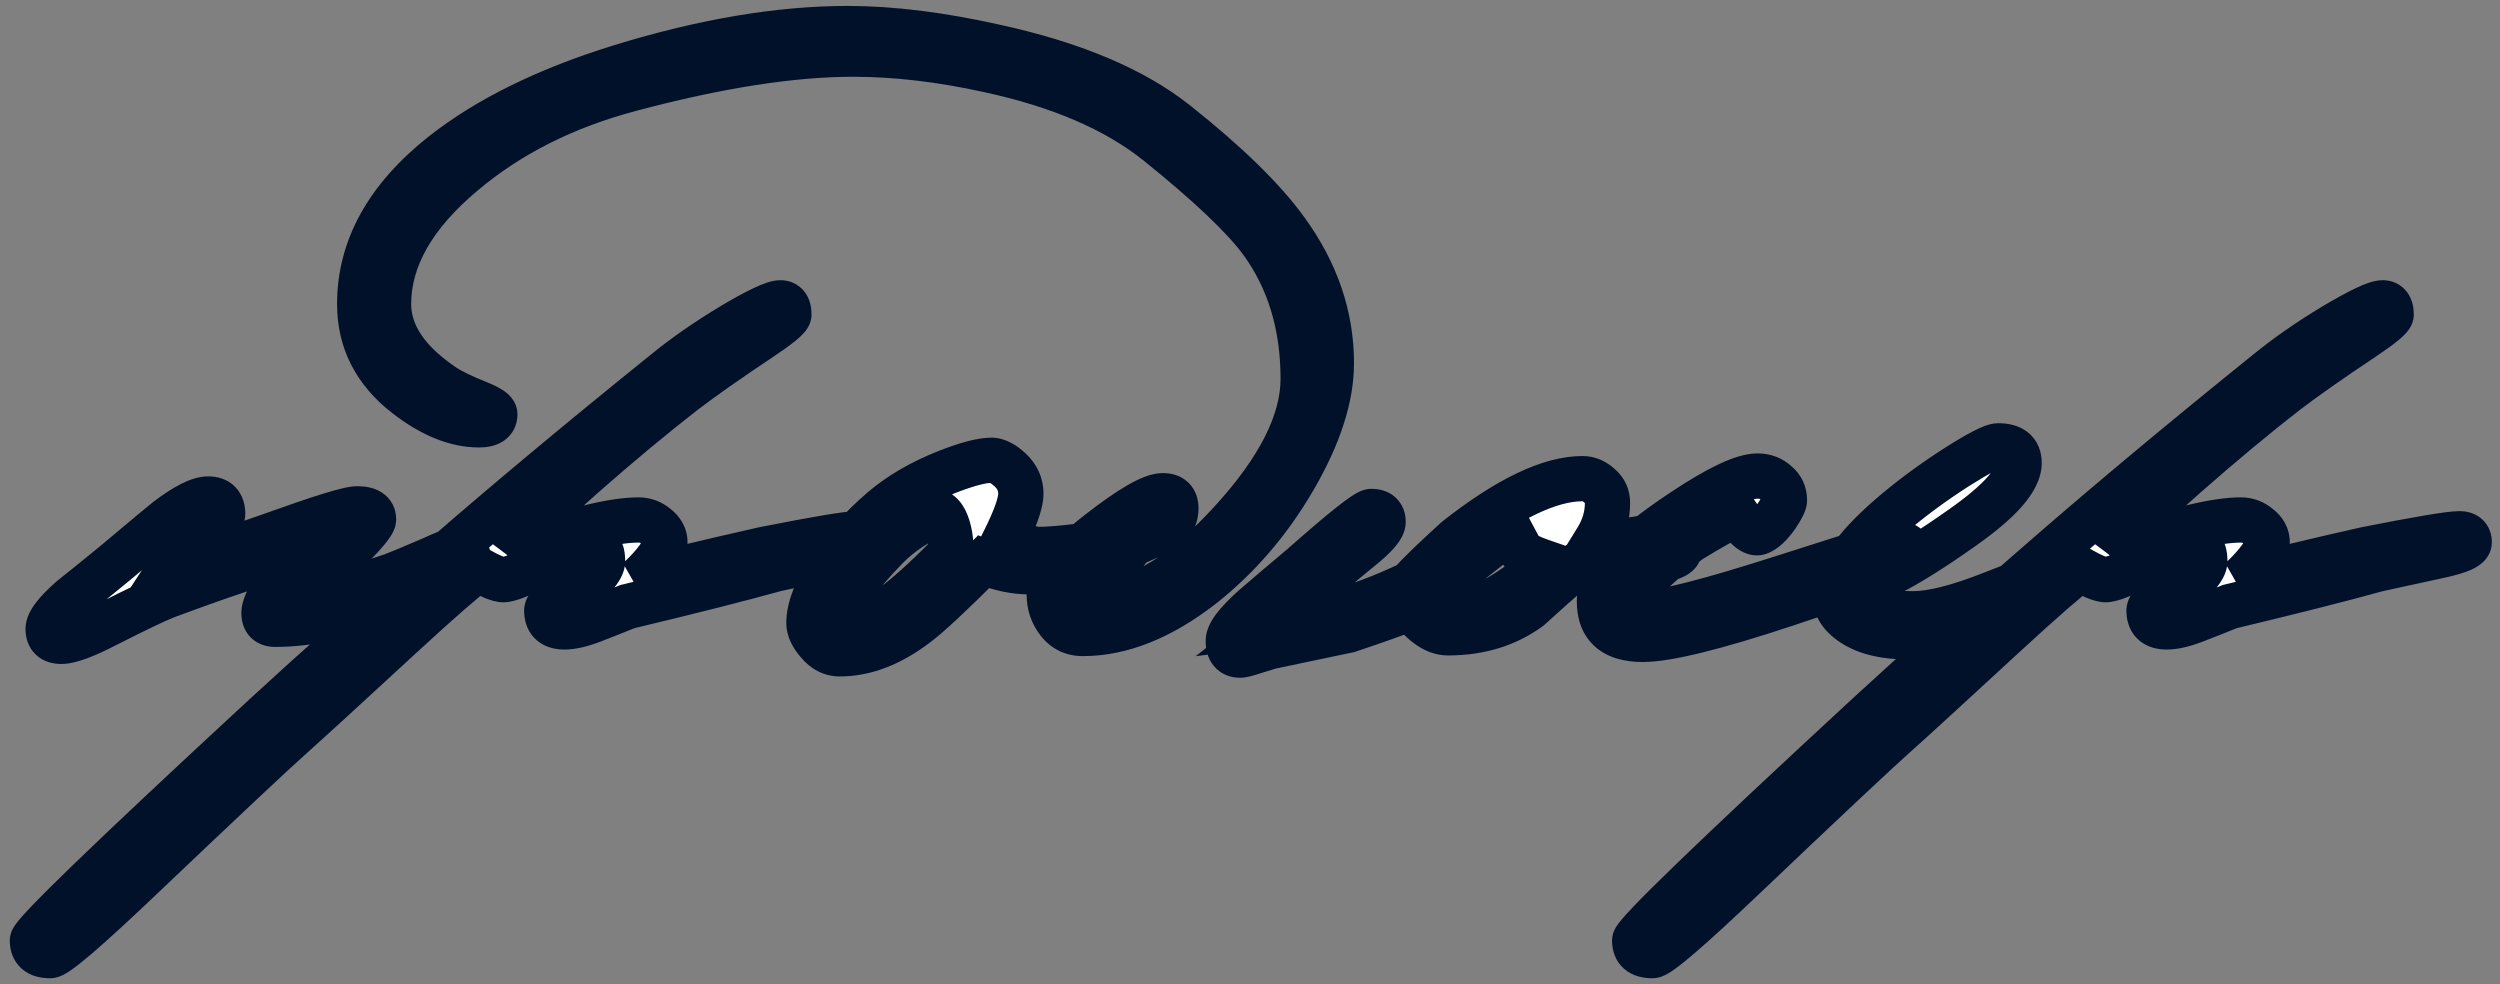 <?xml version="1.0" encoding="UTF-8"?> <svg xmlns="http://www.w3.org/2000/svg" width="221" height="87" viewBox="0 0 221 87" fill="none"><rect x="0" y="0" width="221" height="87" fill="#808080" stroke="none"/><mask id="path-1-outside-1_74_107" maskUnits="userSpaceOnUse" x="0" y="0" width="221" height="87" fill="black"><rect fill="white" width="221" height="87"></rect><path d="M41.375 49.272C41.375 49.929 39.132 51.147 34.647 52.926C30.858 54.434 27.416 55.188 24.323 55.188C23.666 55.188 23.337 54.859 23.337 54.202C23.337 53.699 23.646 52.984 24.265 52.056C24.961 50.973 25.657 49.91 26.353 48.866C23.994 49.407 20.108 50.683 14.695 52.694C13.806 53.042 12.066 53.873 9.475 55.188C7.542 56.193 6.188 56.696 5.415 56.696C4.642 56.696 4.255 56.329 4.255 55.594C4.255 55.014 4.932 54.125 6.285 52.926C7.6 51.882 8.914 50.819 10.229 49.736C12.897 47.493 14.405 46.237 14.753 45.966C16.377 44.729 17.595 44.11 18.407 44.11C19.258 44.11 19.683 44.555 19.683 45.444C19.683 45.715 19.084 46.353 17.885 47.358C16.454 48.557 15.488 49.543 14.985 50.316C16.068 50.045 19.084 49.04 24.033 47.3C28.325 45.753 30.838 44.98 31.573 44.98C32.54 44.98 33.023 45.289 33.023 45.908C33.023 46.295 32.076 47.397 30.181 49.214C28.286 51.031 27.339 52.017 27.339 52.172C27.339 52.52 27.668 52.694 28.325 52.694C28.982 52.694 31.09 52.095 34.647 50.896C35.266 50.664 36.426 50.181 38.127 49.446C39.364 48.866 40.196 48.576 40.621 48.576C41.124 48.576 41.375 48.808 41.375 49.272ZM76.64 47.938C76.64 48.363 75.712 48.769 73.856 49.156C72.039 49.543 70.26 49.929 68.52 50.316C65.465 51.167 61.115 52.269 55.47 53.622C54.426 54.047 53.401 54.453 52.396 54.84C51.391 55.227 50.559 55.42 49.902 55.42C48.897 55.42 48.375 54.975 48.336 54.086C48.297 53.738 48.51 53.487 48.974 53.332C49.709 53.177 50.211 52.984 50.482 52.752C52.338 51.321 53.266 50.277 53.266 49.62C53.266 48.924 53.131 48.576 52.86 48.576C51.584 48.576 49.67 49.156 47.118 50.316C45.765 50.935 44.895 51.244 44.508 51.244C44.083 51.244 43.329 50.935 42.246 50.316C41.163 51.089 38.901 53.061 35.46 56.232C30.472 60.833 27.282 63.753 25.89 64.99C24.111 66.575 19.665 70.751 12.55 77.518C7.678 82.158 4.971 84.478 4.43 84.478C3.386 84.478 2.864 84.033 2.864 83.144C2.864 82.564 9.747 75.913 23.512 63.192C27.881 59.171 33.121 54.511 39.23 49.214C44.875 44.303 51.391 38.871 58.776 32.916C60.477 31.524 62.449 30.151 64.692 28.798C66.973 27.445 68.404 26.768 68.984 26.768C69.487 26.768 69.738 27.116 69.738 27.812C69.738 28.083 68.868 28.798 67.128 29.958C64.344 31.814 62.14 33.361 60.516 34.598C57.771 36.725 54.793 39.199 51.584 42.022C48.645 44.613 46.751 46.391 45.9 47.358C46.055 47.474 46.19 47.59 46.306 47.706C46.577 47.899 46.847 47.977 47.118 47.938C48.162 47.667 49.844 47.223 52.164 46.604C53.904 46.179 55.335 45.966 56.456 45.966C57.036 45.966 57.558 46.159 58.022 46.546C58.525 46.933 58.776 47.397 58.776 47.938C58.776 48.673 58.003 49.775 56.456 51.244C58.66 50.625 62.333 49.736 67.476 48.576C72.155 47.648 74.919 47.184 75.77 47.184C76.35 47.184 76.64 47.435 76.64 47.938ZM99.755 48.286C99.755 48.905 98.808 49.446 96.913 49.91C95.057 50.335 93.104 50.548 91.055 50.548C89.701 50.548 88.329 50.258 86.937 49.678C84.037 52.578 82.065 54.415 81.021 55.188C78.74 56.928 76.478 57.798 74.235 57.798C73.5 57.798 72.862 57.469 72.321 56.812C71.779 56.193 71.509 55.613 71.509 55.072C71.509 53.796 72.108 52.23 73.307 50.374C74.505 48.479 76.072 46.701 78.005 45.038C79.552 43.723 81.446 42.621 83.689 41.732C85.468 41.036 86.782 40.688 87.633 40.688C88.135 40.688 88.696 40.978 89.315 41.558C89.933 42.138 90.243 42.834 90.243 43.646C90.243 44.458 89.76 45.831 88.793 47.764C89.334 48.035 90.281 48.305 91.635 48.576C92.679 48.576 94.071 48.46 95.811 48.228C97.551 47.957 98.537 47.822 98.769 47.822C99.426 47.822 99.755 47.977 99.755 48.286ZM83.921 49.04C84.076 48.499 84.076 47.861 83.921 47.126C83.728 46.198 83.418 45.599 82.993 45.328C81.175 46.101 79.668 47.087 78.469 48.286C75.724 51.07 74.351 53.139 74.351 54.492C74.351 55.111 74.564 55.42 74.989 55.42C76.806 55.42 79.784 53.293 83.921 49.04ZM117.694 32.104C117.694 35.12 116.592 38.523 114.388 42.312C112.184 46.101 109.458 49.272 106.21 51.824C102.614 54.608 99.115 56 95.712 56C94.823 56 94.107 55.652 93.566 54.956C93.025 54.26 92.754 53.467 92.754 52.578C92.754 51.186 94.223 49.349 97.162 47.068C99.946 44.903 101.821 43.82 102.788 43.82C103.561 43.82 103.948 44.187 103.948 44.922C103.948 45.85 103.503 46.527 102.614 46.952C101.763 47.339 100.913 47.725 100.062 48.112C97.549 49.62 96.292 50.973 96.292 52.172C96.292 52.752 96.775 53.042 97.742 53.042C100.913 53.042 104.605 50.741 108.82 46.14C113.073 41.5 115.2 37.285 115.2 33.496C115.2 28.779 113.982 24.738 111.546 21.374C109.961 19.209 106.887 16.289 102.324 12.616C98.651 9.677 93.663 7.531 87.36 6.178C83.145 5.25 79.163 4.786 75.412 4.786C69.999 4.786 63.445 5.811 55.75 7.86C49.911 9.407 44.962 11.901 40.902 15.342C36.533 19.015 34.348 22.863 34.348 26.884C34.348 29.552 35.991 31.988 39.278 34.192C39.935 34.617 40.941 35.101 42.294 35.642C43.261 36.029 43.744 36.357 43.744 36.628C43.744 37.247 43.28 37.556 42.352 37.556C40.303 37.556 38.157 36.686 35.914 34.946C33.169 32.819 31.796 30.132 31.796 26.884C31.796 21.935 34.232 17.527 39.104 13.66C43.125 10.489 48.403 7.899 54.938 5.888C62.246 3.645 68.916 2.524 74.948 2.524C78.815 2.524 83.165 3.065 87.998 4.148C94.881 5.656 100.197 7.899 103.948 10.876C108.433 14.433 111.681 17.604 113.692 20.388C116.36 24.061 117.694 27.967 117.694 32.104ZM148.425 48.692C148.425 49.349 146.318 49.813 142.103 50.084H139.319C137.927 51.283 136.555 52.501 135.201 53.738C133.191 55.207 130.793 55.942 128.009 55.942C126.927 55.942 125.825 55.207 124.703 53.738C123.582 54.202 121.745 54.859 119.193 55.71C117.724 56.019 115.423 56.503 112.291 57.16C112.021 57.237 111.518 57.392 110.783 57.624C110.203 57.817 109.817 57.914 109.623 57.914C108.927 57.914 108.579 57.489 108.579 56.638C108.579 56.019 109.333 55.033 110.841 53.68C112.233 52.481 113.645 51.283 115.075 50.084C118.749 46.836 120.798 45.212 121.223 45.212C121.919 45.212 122.267 45.521 122.267 46.14C122.267 46.565 121.745 47.223 120.701 48.112C119.657 48.963 118.633 49.813 117.627 50.664C115.539 52.636 113.857 54.125 112.581 55.13C114.437 54.898 116.197 54.569 117.859 54.144C119.909 53.641 122.19 52.791 124.703 51.592C125.361 50.819 126.714 49.504 128.763 47.648C133.287 44.091 136.999 42.312 139.899 42.312C140.441 42.312 140.943 42.525 141.407 42.95C141.871 43.337 142.103 43.839 142.103 44.458C142.103 45.579 141.794 46.643 141.175 47.648C141.678 47.764 142.219 47.822 142.799 47.822C143.534 47.822 144.404 47.725 145.409 47.532C146.453 47.3 147.072 47.184 147.265 47.184C148.039 47.184 148.425 47.687 148.425 48.692ZM136.245 49.62C135.24 49.272 134.641 48.963 134.447 48.692L133.519 46.952C132.63 47.571 131.47 48.46 130.039 49.62C128.415 51.167 127.603 52.211 127.603 52.752C127.603 53.139 128.164 53.467 129.285 53.738C130.136 53.931 131.393 53.506 133.055 52.462C134.718 51.418 135.781 50.471 136.245 49.62ZM168.823 48.866C168.823 49.485 165.188 50.993 157.919 53.39C151.616 55.478 147.382 56.522 145.217 56.522C142.665 56.522 141.389 55.401 141.389 53.158C141.389 51.109 143.844 48.46 148.755 45.212C151.887 43.124 154.091 42.08 155.367 42.08C156.024 42.08 156.585 42.293 157.049 42.718C157.513 43.105 157.745 43.607 157.745 44.226C157.745 44.458 157.513 44.922 157.049 45.618C156.469 46.43 155.947 46.913 155.483 47.068C154.98 47.223 154.323 46.681 153.511 45.444C152.544 45.908 151.172 46.681 149.393 47.764C146.029 50.316 144.347 52.114 144.347 53.158C144.347 53.39 144.482 53.622 144.753 53.854C145.062 54.047 145.352 54.144 145.623 54.144C147.17 54.144 151.094 53.139 157.397 51.128C163.932 49.04 167.218 47.996 167.257 47.996C168.301 47.996 168.823 48.286 168.823 48.866ZM182.026 51.592C182.026 52.095 180.441 52.965 177.27 54.202C173.79 55.594 170.89 56.29 168.57 56.29C166.676 56.29 165.148 55.942 163.988 55.246C162.828 54.55 162.248 53.719 162.248 52.752C162.248 50.819 163.853 48.46 167.062 45.676C168.802 44.168 170.755 42.718 172.92 41.326C174.931 40.05 176.168 39.412 176.632 39.412C177.87 39.412 178.488 39.915 178.488 40.92C178.488 42.389 176.806 44.303 173.442 46.662C170.813 48.518 168.686 49.852 167.062 50.664C165.941 51.437 165.38 52.133 165.38 52.752C165.38 53.757 166.618 54.26 169.092 54.26C170.794 54.26 173.152 53.661 176.168 52.462C179.223 51.263 180.828 50.664 180.982 50.664C181.678 50.664 182.026 50.973 182.026 51.592ZM218.28 47.938C218.28 48.363 217.352 48.769 215.496 49.156C213.679 49.543 211.9 49.929 210.16 50.316C207.105 51.167 202.755 52.269 197.11 53.622C196.066 54.047 195.041 54.453 194.036 54.84C193.031 55.227 192.199 55.42 191.542 55.42C190.537 55.42 190.015 54.975 189.976 54.086C189.937 53.738 190.15 53.487 190.614 53.332C191.349 53.177 191.851 52.984 192.122 52.752C193.978 51.321 194.906 50.277 194.906 49.62C194.906 48.924 194.771 48.576 194.5 48.576C193.224 48.576 191.31 49.156 188.758 50.316C187.405 50.935 186.535 51.244 186.148 51.244C185.723 51.244 184.969 50.935 183.886 50.316C182.803 51.089 180.541 53.061 177.1 56.232C172.112 60.833 168.922 63.753 167.53 64.99C165.751 66.575 161.305 70.751 154.19 77.518C149.318 82.158 146.611 84.478 146.07 84.478C145.026 84.478 144.504 84.033 144.504 83.144C144.504 82.564 151.387 75.913 165.152 63.192C169.521 59.171 174.761 54.511 180.87 49.214C186.515 44.303 193.031 38.871 200.416 32.916C202.117 31.524 204.089 30.151 206.332 28.798C208.613 27.445 210.044 26.768 210.624 26.768C211.127 26.768 211.378 27.116 211.378 27.812C211.378 28.083 210.508 28.798 208.768 29.958C205.984 31.814 203.78 33.361 202.156 34.598C199.411 36.725 196.433 39.199 193.224 42.022C190.285 44.613 188.391 46.391 187.54 47.358C187.695 47.474 187.83 47.59 187.946 47.706C188.217 47.899 188.487 47.977 188.758 47.938C189.802 47.667 191.484 47.223 193.804 46.604C195.544 46.179 196.975 45.966 198.096 45.966C198.676 45.966 199.198 46.159 199.662 46.546C200.165 46.933 200.416 47.397 200.416 47.938C200.416 48.673 199.643 49.775 198.096 51.244C200.3 50.625 203.973 49.736 209.116 48.576C213.795 47.648 216.559 47.184 217.41 47.184C217.99 47.184 218.28 47.435 218.28 47.938Z"></path></mask><path d="M41.375 49.272C41.375 49.929 39.132 51.147 34.647 52.926C30.858 54.434 27.416 55.188 24.323 55.188C23.666 55.188 23.337 54.859 23.337 54.202C23.337 53.699 23.646 52.984 24.265 52.056C24.961 50.973 25.657 49.91 26.353 48.866C23.994 49.407 20.108 50.683 14.695 52.694C13.806 53.042 12.066 53.873 9.475 55.188C7.542 56.193 6.188 56.696 5.415 56.696C4.642 56.696 4.255 56.329 4.255 55.594C4.255 55.014 4.932 54.125 6.285 52.926C7.6 51.882 8.914 50.819 10.229 49.736C12.897 47.493 14.405 46.237 14.753 45.966C16.377 44.729 17.595 44.11 18.407 44.11C19.258 44.11 19.683 44.555 19.683 45.444C19.683 45.715 19.084 46.353 17.885 47.358C16.454 48.557 15.488 49.543 14.985 50.316C16.068 50.045 19.084 49.04 24.033 47.3C28.325 45.753 30.838 44.98 31.573 44.98C32.54 44.98 33.023 45.289 33.023 45.908C33.023 46.295 32.076 47.397 30.181 49.214C28.286 51.031 27.339 52.017 27.339 52.172C27.339 52.52 27.668 52.694 28.325 52.694C28.982 52.694 31.09 52.095 34.647 50.896C35.266 50.664 36.426 50.181 38.127 49.446C39.364 48.866 40.196 48.576 40.621 48.576C41.124 48.576 41.375 48.808 41.375 49.272ZM76.64 47.938C76.64 48.363 75.712 48.769 73.856 49.156C72.039 49.543 70.26 49.929 68.52 50.316C65.465 51.167 61.115 52.269 55.47 53.622C54.426 54.047 53.401 54.453 52.396 54.84C51.391 55.227 50.559 55.42 49.902 55.42C48.897 55.42 48.375 54.975 48.336 54.086C48.297 53.738 48.51 53.487 48.974 53.332C49.709 53.177 50.211 52.984 50.482 52.752C52.338 51.321 53.266 50.277 53.266 49.62C53.266 48.924 53.131 48.576 52.86 48.576C51.584 48.576 49.67 49.156 47.118 50.316C45.765 50.935 44.895 51.244 44.508 51.244C44.083 51.244 43.329 50.935 42.246 50.316C41.163 51.089 38.901 53.061 35.46 56.232C30.472 60.833 27.282 63.753 25.89 64.99C24.111 66.575 19.665 70.751 12.55 77.518C7.678 82.158 4.971 84.478 4.43 84.478C3.386 84.478 2.864 84.033 2.864 83.144C2.864 82.564 9.747 75.913 23.512 63.192C27.881 59.171 33.121 54.511 39.23 49.214C44.875 44.303 51.391 38.871 58.776 32.916C60.477 31.524 62.449 30.151 64.692 28.798C66.973 27.445 68.404 26.768 68.984 26.768C69.487 26.768 69.738 27.116 69.738 27.812C69.738 28.083 68.868 28.798 67.128 29.958C64.344 31.814 62.14 33.361 60.516 34.598C57.771 36.725 54.793 39.199 51.584 42.022C48.645 44.613 46.751 46.391 45.9 47.358C46.055 47.474 46.19 47.59 46.306 47.706C46.577 47.899 46.847 47.977 47.118 47.938C48.162 47.667 49.844 47.223 52.164 46.604C53.904 46.179 55.335 45.966 56.456 45.966C57.036 45.966 57.558 46.159 58.022 46.546C58.525 46.933 58.776 47.397 58.776 47.938C58.776 48.673 58.003 49.775 56.456 51.244C58.66 50.625 62.333 49.736 67.476 48.576C72.155 47.648 74.919 47.184 75.77 47.184C76.35 47.184 76.64 47.435 76.64 47.938ZM99.755 48.286C99.755 48.905 98.808 49.446 96.913 49.91C95.057 50.335 93.104 50.548 91.055 50.548C89.701 50.548 88.329 50.258 86.937 49.678C84.037 52.578 82.065 54.415 81.021 55.188C78.74 56.928 76.478 57.798 74.235 57.798C73.5 57.798 72.862 57.469 72.321 56.812C71.779 56.193 71.509 55.613 71.509 55.072C71.509 53.796 72.108 52.23 73.307 50.374C74.505 48.479 76.072 46.701 78.005 45.038C79.552 43.723 81.446 42.621 83.689 41.732C85.468 41.036 86.782 40.688 87.633 40.688C88.135 40.688 88.696 40.978 89.315 41.558C89.933 42.138 90.243 42.834 90.243 43.646C90.243 44.458 89.76 45.831 88.793 47.764C89.334 48.035 90.281 48.305 91.635 48.576C92.679 48.576 94.071 48.46 95.811 48.228C97.551 47.957 98.537 47.822 98.769 47.822C99.426 47.822 99.755 47.977 99.755 48.286ZM83.921 49.04C84.076 48.499 84.076 47.861 83.921 47.126C83.728 46.198 83.418 45.599 82.993 45.328C81.175 46.101 79.668 47.087 78.469 48.286C75.724 51.07 74.351 53.139 74.351 54.492C74.351 55.111 74.564 55.42 74.989 55.42C76.806 55.42 79.784 53.293 83.921 49.04ZM117.694 32.104C117.694 35.12 116.592 38.523 114.388 42.312C112.184 46.101 109.458 49.272 106.21 51.824C102.614 54.608 99.115 56 95.712 56C94.823 56 94.107 55.652 93.566 54.956C93.025 54.26 92.754 53.467 92.754 52.578C92.754 51.186 94.223 49.349 97.162 47.068C99.946 44.903 101.821 43.82 102.788 43.82C103.561 43.82 103.948 44.187 103.948 44.922C103.948 45.85 103.503 46.527 102.614 46.952C101.763 47.339 100.913 47.725 100.062 48.112C97.549 49.62 96.292 50.973 96.292 52.172C96.292 52.752 96.775 53.042 97.742 53.042C100.913 53.042 104.605 50.741 108.82 46.14C113.073 41.5 115.2 37.285 115.2 33.496C115.2 28.779 113.982 24.738 111.546 21.374C109.961 19.209 106.887 16.289 102.324 12.616C98.651 9.677 93.663 7.531 87.36 6.178C83.145 5.25 79.163 4.786 75.412 4.786C69.999 4.786 63.445 5.811 55.75 7.86C49.911 9.407 44.962 11.901 40.902 15.342C36.533 19.015 34.348 22.863 34.348 26.884C34.348 29.552 35.991 31.988 39.278 34.192C39.935 34.617 40.941 35.101 42.294 35.642C43.261 36.029 43.744 36.357 43.744 36.628C43.744 37.247 43.28 37.556 42.352 37.556C40.303 37.556 38.157 36.686 35.914 34.946C33.169 32.819 31.796 30.132 31.796 26.884C31.796 21.935 34.232 17.527 39.104 13.66C43.125 10.489 48.403 7.899 54.938 5.888C62.246 3.645 68.916 2.524 74.948 2.524C78.815 2.524 83.165 3.065 87.998 4.148C94.881 5.656 100.197 7.899 103.948 10.876C108.433 14.433 111.681 17.604 113.692 20.388C116.36 24.061 117.694 27.967 117.694 32.104ZM148.425 48.692C148.425 49.349 146.318 49.813 142.103 50.084H139.319C137.927 51.283 136.555 52.501 135.201 53.738C133.191 55.207 130.793 55.942 128.009 55.942C126.927 55.942 125.825 55.207 124.703 53.738C123.582 54.202 121.745 54.859 119.193 55.71C117.724 56.019 115.423 56.503 112.291 57.16C112.021 57.237 111.518 57.392 110.783 57.624C110.203 57.817 109.817 57.914 109.623 57.914C108.927 57.914 108.579 57.489 108.579 56.638C108.579 56.019 109.333 55.033 110.841 53.68C112.233 52.481 113.645 51.283 115.075 50.084C118.749 46.836 120.798 45.212 121.223 45.212C121.919 45.212 122.267 45.521 122.267 46.14C122.267 46.565 121.745 47.223 120.701 48.112C119.657 48.963 118.633 49.813 117.627 50.664C115.539 52.636 113.857 54.125 112.581 55.13C114.437 54.898 116.197 54.569 117.859 54.144C119.909 53.641 122.19 52.791 124.703 51.592C125.361 50.819 126.714 49.504 128.763 47.648C133.287 44.091 136.999 42.312 139.899 42.312C140.441 42.312 140.943 42.525 141.407 42.95C141.871 43.337 142.103 43.839 142.103 44.458C142.103 45.579 141.794 46.643 141.175 47.648C141.678 47.764 142.219 47.822 142.799 47.822C143.534 47.822 144.404 47.725 145.409 47.532C146.453 47.3 147.072 47.184 147.265 47.184C148.039 47.184 148.425 47.687 148.425 48.692ZM136.245 49.62C135.24 49.272 134.641 48.963 134.447 48.692L133.519 46.952C132.63 47.571 131.47 48.46 130.039 49.62C128.415 51.167 127.603 52.211 127.603 52.752C127.603 53.139 128.164 53.467 129.285 53.738C130.136 53.931 131.393 53.506 133.055 52.462C134.718 51.418 135.781 50.471 136.245 49.62ZM168.823 48.866C168.823 49.485 165.188 50.993 157.919 53.39C151.616 55.478 147.382 56.522 145.217 56.522C142.665 56.522 141.389 55.401 141.389 53.158C141.389 51.109 143.844 48.46 148.755 45.212C151.887 43.124 154.091 42.08 155.367 42.08C156.024 42.08 156.585 42.293 157.049 42.718C157.513 43.105 157.745 43.607 157.745 44.226C157.745 44.458 157.513 44.922 157.049 45.618C156.469 46.43 155.947 46.913 155.483 47.068C154.98 47.223 154.323 46.681 153.511 45.444C152.544 45.908 151.172 46.681 149.393 47.764C146.029 50.316 144.347 52.114 144.347 53.158C144.347 53.39 144.482 53.622 144.753 53.854C145.062 54.047 145.352 54.144 145.623 54.144C147.17 54.144 151.094 53.139 157.397 51.128C163.932 49.04 167.218 47.996 167.257 47.996C168.301 47.996 168.823 48.286 168.823 48.866ZM182.026 51.592C182.026 52.095 180.441 52.965 177.27 54.202C173.79 55.594 170.89 56.29 168.57 56.29C166.676 56.29 165.148 55.942 163.988 55.246C162.828 54.55 162.248 53.719 162.248 52.752C162.248 50.819 163.853 48.46 167.062 45.676C168.802 44.168 170.755 42.718 172.92 41.326C174.931 40.05 176.168 39.412 176.632 39.412C177.87 39.412 178.488 39.915 178.488 40.92C178.488 42.389 176.806 44.303 173.442 46.662C170.813 48.518 168.686 49.852 167.062 50.664C165.941 51.437 165.38 52.133 165.38 52.752C165.38 53.757 166.618 54.26 169.092 54.26C170.794 54.26 173.152 53.661 176.168 52.462C179.223 51.263 180.828 50.664 180.982 50.664C181.678 50.664 182.026 50.973 182.026 51.592ZM218.28 47.938C218.28 48.363 217.352 48.769 215.496 49.156C213.679 49.543 211.9 49.929 210.16 50.316C207.105 51.167 202.755 52.269 197.11 53.622C196.066 54.047 195.041 54.453 194.036 54.84C193.031 55.227 192.199 55.42 191.542 55.42C190.537 55.42 190.015 54.975 189.976 54.086C189.937 53.738 190.15 53.487 190.614 53.332C191.349 53.177 191.851 52.984 192.122 52.752C193.978 51.321 194.906 50.277 194.906 49.62C194.906 48.924 194.771 48.576 194.5 48.576C193.224 48.576 191.31 49.156 188.758 50.316C187.405 50.935 186.535 51.244 186.148 51.244C185.723 51.244 184.969 50.935 183.886 50.316C182.803 51.089 180.541 53.061 177.1 56.232C172.112 60.833 168.922 63.753 167.53 64.99C165.751 66.575 161.305 70.751 154.19 77.518C149.318 82.158 146.611 84.478 146.07 84.478C145.026 84.478 144.504 84.033 144.504 83.144C144.504 82.564 151.387 75.913 165.152 63.192C169.521 59.171 174.761 54.511 180.87 49.214C186.515 44.303 193.031 38.871 200.416 32.916C202.117 31.524 204.089 30.151 206.332 28.798C208.613 27.445 210.044 26.768 210.624 26.768C211.127 26.768 211.378 27.116 211.378 27.812C211.378 28.083 210.508 28.798 208.768 29.958C205.984 31.814 203.78 33.361 202.156 34.598C199.411 36.725 196.433 39.199 193.224 42.022C190.285 44.613 188.391 46.391 187.54 47.358C187.695 47.474 187.83 47.59 187.946 47.706C188.217 47.899 188.487 47.977 188.758 47.938C189.802 47.667 191.484 47.223 193.804 46.604C195.544 46.179 196.975 45.966 198.096 45.966C198.676 45.966 199.198 46.159 199.662 46.546C200.165 46.933 200.416 47.397 200.416 47.938C200.416 48.673 199.643 49.775 198.096 51.244C200.3 50.625 203.973 49.736 209.116 48.576C213.795 47.648 216.559 47.184 217.41 47.184C217.99 47.184 218.28 47.435 218.28 47.938Z" fill="white"></path><path d="M34.647 52.926L33.91 51.067L33.908 51.068L34.647 52.926ZM24.265 52.056L25.929 53.165L25.938 53.151L25.948 53.138L24.265 52.056ZM26.353 48.866L28.017 49.975L30.806 45.792L25.906 46.917L26.353 48.866ZM14.695 52.694L13.999 50.819L13.982 50.825L13.966 50.831L14.695 52.694ZM9.475 55.188L8.57 53.404L8.561 53.409L8.552 53.414L9.475 55.188ZM6.285 52.926L5.041 51.36L4.999 51.393L4.959 51.429L6.285 52.926ZM10.229 49.736L11.501 51.28L11.508 51.273L11.516 51.267L10.229 49.736ZM14.753 45.966L13.541 44.375L13.533 44.381L13.525 44.387L14.753 45.966ZM17.885 47.358L19.169 48.891L19.17 48.89L17.885 47.358ZM14.985 50.316L13.308 49.226L10.537 53.49L15.47 52.256L14.985 50.316ZM24.033 47.3L24.696 49.187L24.704 49.184L24.711 49.182L24.033 47.3ZM30.181 49.214L31.566 50.657L31.566 50.657L30.181 49.214ZM34.647 50.896L35.286 52.791L35.318 52.781L35.349 52.769L34.647 50.896ZM38.127 49.446L38.92 51.282L38.948 51.27L38.976 51.257L38.127 49.446ZM41.375 49.272H39.375C39.375 48.787 39.575 48.477 39.634 48.395C39.701 48.299 39.737 48.281 39.672 48.336C39.541 48.445 39.255 48.64 38.739 48.921C37.724 49.472 36.131 50.186 33.91 51.067L34.647 52.926L35.384 54.785C37.648 53.887 39.419 53.103 40.648 52.436C41.252 52.108 41.807 51.764 42.238 51.404C42.452 51.225 42.699 50.99 42.906 50.695C43.105 50.413 43.375 49.921 43.375 49.272H41.375ZM34.647 52.926L33.908 51.068C30.283 52.51 27.097 53.188 24.323 53.188V55.188V57.188C27.736 57.188 31.433 56.358 35.387 54.784L34.647 52.926ZM24.323 55.188V53.188C24.323 53.188 24.342 53.188 24.375 53.193C24.408 53.197 24.46 53.208 24.524 53.229C24.66 53.274 24.836 53.365 24.998 53.527C25.16 53.689 25.251 53.865 25.296 54.001C25.318 54.066 25.328 54.117 25.332 54.15C25.337 54.183 25.337 54.202 25.337 54.202H23.337H21.337C21.337 54.839 21.498 55.684 22.169 56.356C22.841 57.027 23.686 57.188 24.323 57.188V55.188ZM23.337 54.202H25.337C25.337 54.332 25.305 54.313 25.405 54.082C25.496 53.871 25.661 53.568 25.929 53.165L24.265 52.056L22.601 50.947C22.251 51.472 21.951 51.991 21.733 52.495C21.524 52.979 21.337 53.569 21.337 54.202H23.337ZM24.265 52.056L25.948 53.138C26.638 52.064 27.328 51.01 28.017 49.975L26.353 48.866L24.689 47.757C23.987 48.81 23.285 49.883 22.583 50.974L24.265 52.056ZM26.353 48.866L25.906 46.917C23.407 47.49 19.413 48.808 13.999 50.819L14.695 52.694L15.392 54.569C20.804 52.559 24.581 51.325 26.8 50.815L26.353 48.866ZM14.695 52.694L13.966 50.831C12.972 51.221 11.145 52.098 8.57 53.404L9.475 55.188L10.38 56.971C12.986 55.649 14.64 54.863 15.424 54.556L14.695 52.694ZM9.475 55.188L8.552 53.414C7.626 53.895 6.885 54.232 6.314 54.444C6.03 54.55 5.809 54.616 5.644 54.655C5.472 54.696 5.405 54.696 5.415 54.696V56.696V58.696C6.164 58.696 6.966 58.469 7.706 58.194C8.489 57.903 9.391 57.486 10.398 56.962L9.475 55.188ZM5.415 56.696V54.696C5.312 54.696 5.606 54.67 5.923 54.971C6.258 55.29 6.255 55.626 6.255 55.594H4.255H2.255C2.255 56.297 2.445 57.184 3.168 57.87C3.871 58.539 4.745 58.696 5.415 58.696V56.696ZM4.255 55.594H6.255C6.255 55.828 6.19 55.956 6.199 55.938C6.204 55.926 6.243 55.85 6.354 55.703C6.58 55.406 6.98 54.982 7.611 54.423L6.285 52.926L4.959 51.429C4.237 52.069 3.621 52.689 3.171 53.281C2.777 53.798 2.255 54.615 2.255 55.594H4.255ZM6.285 52.926L7.529 54.492C8.853 53.441 10.177 52.37 11.501 51.28L10.229 49.736L8.958 48.192C7.652 49.267 6.347 50.323 5.041 51.36L6.285 52.926ZM10.229 49.736L11.516 51.267C14.206 49.005 15.672 47.785 15.981 47.545L14.753 45.966L13.525 44.387C13.138 44.688 11.588 45.981 8.942 48.205L10.229 49.736ZM14.753 45.966L15.965 47.557C16.723 46.979 17.328 46.592 17.79 46.357C18.286 46.105 18.461 46.11 18.407 46.11V44.11V42.11C17.541 42.11 16.701 42.424 15.979 42.791C15.223 43.175 14.407 43.715 13.541 44.375L14.753 45.966ZM18.407 44.11V46.11C18.501 46.11 18.21 46.13 17.919 45.826C17.644 45.538 17.683 45.286 17.683 45.444H19.683H21.683C21.683 44.713 21.51 43.793 20.809 43.061C20.093 42.312 19.164 42.11 18.407 42.11V44.11ZM19.683 45.444H17.683C17.683 45.126 17.767 44.896 17.807 44.799C17.851 44.691 17.893 44.627 17.901 44.615C17.915 44.593 17.889 44.636 17.776 44.756C17.557 44.989 17.178 45.341 16.6 45.826L17.885 47.358L19.17 48.89C19.791 48.37 20.311 47.9 20.691 47.495C20.878 47.296 21.076 47.065 21.24 46.817C21.351 46.649 21.683 46.136 21.683 45.444H19.683ZM17.885 47.358L16.601 45.825C15.14 47.049 13.981 48.191 13.308 49.226L14.985 50.316L16.662 51.406C16.995 50.894 17.769 50.065 19.169 48.891L17.885 47.358ZM14.985 50.316L15.47 52.256C16.666 51.957 19.789 50.912 24.696 49.187L24.033 47.3L23.37 45.413C18.378 47.168 15.47 48.133 14.5 48.376L14.985 50.316ZM24.033 47.3L24.711 49.182C26.846 48.412 28.513 47.845 29.725 47.472C30.333 47.285 30.805 47.153 31.152 47.071C31.548 46.976 31.644 46.98 31.573 46.98V44.98V42.98C31.135 42.98 30.641 43.081 30.225 43.179C29.761 43.29 29.198 43.449 28.549 43.648C27.248 44.049 25.513 44.641 23.355 45.418L24.033 47.3ZM31.573 44.98V46.98C31.714 46.98 31.78 46.992 31.79 46.994C31.802 46.996 31.713 46.98 31.582 46.897C31.438 46.804 31.275 46.649 31.159 46.426C31.046 46.209 31.023 46.016 31.023 45.908H33.023H35.023C35.023 44.98 34.606 44.083 33.739 43.528C33.023 43.07 32.206 42.98 31.573 42.98V44.98ZM33.023 45.908H31.023C31.023 45.581 31.114 45.361 31.134 45.314C31.163 45.245 31.18 45.223 31.158 45.258C31.113 45.329 31.005 45.478 30.796 45.721C30.385 46.199 29.728 46.877 28.797 47.771L30.181 49.214L31.566 50.657C32.529 49.733 33.293 48.952 33.829 48.328C34.094 48.02 34.341 47.707 34.533 47.406C34.629 47.255 34.736 47.069 34.823 46.859C34.902 46.671 35.023 46.331 35.023 45.908H33.023ZM30.181 49.214L28.797 47.771C27.844 48.684 27.11 49.408 26.607 49.931C26.36 50.188 26.143 50.424 25.978 50.622C25.899 50.717 25.8 50.843 25.709 50.981C25.665 51.049 25.596 51.16 25.532 51.3C25.489 51.395 25.339 51.725 25.339 52.172H27.339H29.339C29.339 52.599 29.197 52.904 29.169 52.966C29.119 53.074 29.073 53.147 29.058 53.169C29.027 53.217 29.016 53.225 29.055 53.178C29.127 53.091 29.266 52.938 29.492 52.702C29.937 52.239 30.623 51.561 31.566 50.657L30.181 49.214ZM27.339 52.172H25.339C25.339 52.586 25.441 53.042 25.708 53.466C25.971 53.883 26.322 54.157 26.65 54.331C27.246 54.647 27.885 54.694 28.325 54.694V52.694V50.694C28.108 50.694 28.254 50.654 28.521 50.796C28.685 50.883 28.913 51.048 29.093 51.335C29.278 51.628 29.339 51.932 29.339 52.172H27.339ZM28.325 52.694V54.694C28.718 54.694 29.15 54.615 29.514 54.536C29.917 54.449 30.398 54.324 30.946 54.168C32.044 53.856 33.495 53.395 35.286 52.791L34.647 50.896L34.008 49.001C32.242 49.596 30.86 50.034 29.852 50.321C29.346 50.465 28.954 50.565 28.666 50.627C28.339 50.698 28.261 50.694 28.325 50.694V52.694ZM34.647 50.896L35.349 52.769C36.021 52.517 37.224 52.014 38.92 51.282L38.127 49.446L37.334 47.61C35.628 48.347 34.511 48.811 33.945 49.023L34.647 50.896ZM38.127 49.446L38.976 51.257C39.562 50.982 40.011 50.796 40.337 50.682C40.499 50.625 40.609 50.594 40.676 50.579C40.753 50.561 40.722 50.576 40.621 50.576V48.576V46.576C40.053 46.576 39.471 46.748 39.02 46.905C38.514 47.081 37.929 47.33 37.278 47.635L38.127 49.446ZM40.621 48.576V50.576C40.602 50.576 40.215 50.575 39.83 50.22C39.415 49.836 39.375 49.391 39.375 49.272H41.375H43.375C43.375 48.689 43.21 47.896 42.543 47.28C41.907 46.693 41.143 46.576 40.621 46.576V48.576ZM73.856 49.156L73.448 47.198L73.44 47.2L73.856 49.156ZM68.52 50.316L68.086 48.364L68.034 48.375L67.984 48.389L68.52 50.316ZM55.47 53.622L55.004 51.677L54.856 51.712L54.715 51.77L55.47 53.622ZM52.396 54.84L51.678 52.973L51.678 52.973L52.396 54.84ZM48.336 54.086L50.334 53.999L50.331 53.932L50.324 53.865L48.336 54.086ZM48.974 53.332L48.562 51.375L48.45 51.398L48.342 51.435L48.974 53.332ZM50.482 52.752L49.261 51.168L49.22 51.2L49.18 51.233L50.482 52.752ZM47.118 50.316L46.29 48.495L46.286 48.497L47.118 50.316ZM42.246 50.316L43.238 48.58L42.126 47.944L41.084 48.688L42.246 50.316ZM35.46 56.232L34.105 54.761L34.104 54.762L35.46 56.232ZM25.89 64.99L24.561 63.495L24.559 63.497L25.89 64.99ZM12.55 77.518L11.172 76.069L11.171 76.07L12.55 77.518ZM23.512 63.192L22.158 61.72L22.155 61.723L23.512 63.192ZM39.23 49.214L40.54 50.725L40.543 50.723L39.23 49.214ZM58.776 32.916L60.031 34.473L60.037 34.468L60.042 34.464L58.776 32.916ZM64.692 28.798L63.672 27.078L63.665 27.082L63.659 27.086L64.692 28.798ZM67.128 29.958L66.019 28.294L66.019 28.294L67.128 29.958ZM60.516 34.598L59.304 33.007L59.297 33.012L59.291 33.017L60.516 34.598ZM51.584 42.022L50.263 40.52L50.261 40.522L51.584 42.022ZM45.9 47.358L44.399 46.037L42.97 47.66L44.7 48.958L45.9 47.358ZM46.306 47.706L44.892 49.12L45.009 49.237L45.144 49.334L46.306 47.706ZM47.118 47.938L47.401 49.918L47.512 49.902L47.62 49.874L47.118 47.938ZM52.164 46.604L51.689 44.661L51.669 44.666L51.649 44.672L52.164 46.604ZM58.022 46.546L56.742 48.082L56.772 48.107L56.803 48.131L58.022 46.546ZM56.456 51.244L55.078 49.794L56.996 53.17L56.456 51.244ZM67.476 48.576L67.087 46.614L67.061 46.619L67.036 46.625L67.476 48.576ZM76.64 47.938H74.64C74.64 47.254 75.024 46.86 75.132 46.764C75.242 46.665 75.285 46.667 75.142 46.729C74.871 46.848 74.336 47.013 73.448 47.198L73.856 49.156L74.264 51.114C75.232 50.912 76.089 50.681 76.746 50.394C77.067 50.253 77.459 50.049 77.8 49.743C78.14 49.439 78.64 48.835 78.64 47.938H76.64ZM73.856 49.156L73.44 47.2C71.617 47.588 69.832 47.976 68.086 48.364L68.52 50.316L68.954 52.268C70.688 51.883 72.46 51.498 74.272 51.112L73.856 49.156ZM68.52 50.316L67.984 48.389C64.964 49.23 60.641 50.326 55.004 51.677L55.47 53.622L55.936 55.567C61.589 54.212 65.967 53.103 69.057 52.243L68.52 50.316ZM55.47 53.622L54.715 51.77C53.683 52.19 52.671 52.592 51.678 52.973L52.396 54.84L53.114 56.707C54.132 56.315 55.169 55.904 56.225 55.474L55.47 53.622ZM52.396 54.84L51.678 52.973C50.774 53.321 50.207 53.42 49.902 53.42V55.42V57.42C50.912 57.42 52.007 57.133 53.114 56.707L52.396 54.84ZM49.902 55.42V53.42C49.659 53.42 49.817 53.362 50.053 53.564C50.174 53.667 50.255 53.789 50.299 53.895C50.34 53.99 50.336 54.037 50.334 53.999L48.336 54.086L46.338 54.173C46.374 54.998 46.659 55.927 47.46 56.609C48.218 57.255 49.14 57.42 49.902 57.42V55.42ZM48.336 54.086L50.324 53.865C50.34 54.008 50.335 54.194 50.275 54.401C50.214 54.61 50.111 54.789 49.993 54.928C49.774 55.187 49.565 55.243 49.606 55.229L48.974 53.332L48.342 51.435C47.919 51.575 47.371 51.835 46.94 52.345C46.454 52.919 46.273 53.626 46.348 54.307L48.336 54.086ZM48.974 53.332L49.386 55.289C50.161 55.126 51.102 54.855 51.784 54.27L50.482 52.752L49.18 51.233C49.283 51.145 49.32 51.152 49.184 51.204C49.062 51.251 48.862 51.312 48.562 51.375L48.974 53.332ZM50.482 52.752L51.703 54.336C52.673 53.588 53.481 52.882 54.065 52.225C54.358 51.895 54.635 51.533 54.848 51.143C55.054 50.766 55.266 50.24 55.266 49.62H53.266H51.266C51.266 49.328 51.362 49.18 51.336 49.228C51.317 49.263 51.246 49.374 51.075 49.567C50.731 49.954 50.147 50.485 49.261 51.168L50.482 52.752ZM53.266 49.62H55.266C55.266 49.2 55.233 48.639 55.029 48.112C54.92 47.833 54.719 47.449 54.339 47.123C53.921 46.764 53.399 46.576 52.86 46.576V48.576V50.576C52.457 50.576 52.053 50.431 51.736 50.16C51.458 49.921 51.341 49.667 51.3 49.562C51.231 49.383 51.266 49.344 51.266 49.62H53.266ZM52.86 48.576V46.576C51.119 46.576 48.864 47.325 46.29 48.495L47.118 50.316L47.946 52.137C50.476 50.987 52.049 50.576 52.86 50.576V48.576ZM47.118 50.316L46.286 48.497C45.635 48.795 45.138 49 44.781 49.128C44.602 49.191 44.482 49.226 44.411 49.244C44.32 49.266 44.372 49.244 44.508 49.244V51.244V53.244C45.081 53.244 45.687 53.051 46.12 52.896C46.633 52.714 47.248 52.456 47.95 52.135L47.118 50.316ZM44.508 51.244V49.244C44.629 49.244 44.682 49.264 44.635 49.251C44.596 49.241 44.515 49.216 44.383 49.162C44.116 49.052 43.739 48.866 43.238 48.58L42.246 50.316L41.254 52.053C41.835 52.385 42.377 52.662 42.864 52.862C43.302 53.042 43.893 53.244 44.508 53.244V51.244ZM42.246 50.316L41.084 48.688C39.879 49.549 37.52 51.614 34.105 54.761L35.46 56.232L36.815 57.703C40.283 54.508 42.448 52.63 43.408 51.944L42.246 50.316ZM35.46 56.232L34.104 54.762C29.112 59.367 25.937 62.273 24.561 63.495L25.89 64.99L27.219 66.485C28.627 65.233 31.832 62.3 36.816 57.702L35.46 56.232ZM25.89 64.99L24.559 63.497C22.751 65.109 18.277 69.311 11.172 76.069L12.55 77.518L13.928 78.967C21.052 72.192 25.472 68.042 27.221 66.483L25.89 64.99ZM12.55 77.518L11.171 76.07C8.742 78.383 6.877 80.094 5.564 81.219C4.904 81.786 4.414 82.176 4.08 82.415C3.909 82.537 3.818 82.591 3.79 82.606C3.665 82.673 3.953 82.478 4.43 82.478V84.478V86.478C5.042 86.478 5.534 86.21 5.679 86.132C5.922 86.002 6.169 85.839 6.404 85.671C6.882 85.33 7.475 84.85 8.168 84.257C9.561 83.062 11.486 81.293 13.929 78.966L12.55 77.518ZM4.43 84.478V82.478C4.145 82.478 4.304 82.41 4.552 82.622C4.684 82.734 4.775 82.873 4.824 82.999C4.869 83.113 4.864 83.175 4.864 83.144H2.864H0.864C0.864 83.988 1.127 84.959 1.959 85.667C2.729 86.323 3.671 86.478 4.43 86.478V84.478ZM2.864 83.144H4.864C4.864 83.552 4.732 83.838 4.709 83.89C4.667 83.985 4.63 84.041 4.627 84.045C4.62 84.056 4.645 84.017 4.733 83.91C4.901 83.705 5.184 83.39 5.603 82.95C6.434 82.077 7.701 80.817 9.416 79.159C12.841 75.85 17.989 71.019 24.869 64.661L23.512 63.192L22.155 61.723C15.269 68.086 10.094 72.942 6.636 76.283C4.91 77.951 3.596 79.257 2.706 80.192C2.265 80.655 1.902 81.054 1.64 81.374C1.513 81.529 1.377 81.705 1.262 81.883C1.206 81.971 1.129 82.099 1.059 82.254C1.009 82.365 0.864 82.7 0.864 83.144H2.864ZM23.512 63.192L24.866 64.664C29.217 60.659 34.441 56.014 40.54 50.725L39.23 49.214L37.92 47.703C31.8 53.009 26.546 57.682 22.158 61.72L23.512 63.192ZM39.23 49.214L40.543 50.723C46.165 45.832 52.661 40.416 60.031 34.473L58.776 32.916L57.521 31.359C50.121 37.325 43.586 42.774 37.917 47.705L39.23 49.214ZM58.776 32.916L60.042 34.464C61.658 33.142 63.549 31.823 65.725 30.51L64.692 28.798L63.659 27.086C61.349 28.479 59.297 29.906 57.51 31.368L58.776 32.916ZM64.692 28.798L65.712 30.518C66.83 29.855 67.697 29.383 68.331 29.084C68.649 28.933 68.877 28.841 69.027 28.79C69.214 28.728 69.166 28.768 68.984 28.768V26.768V24.768C68.512 24.768 68.068 24.893 67.752 24.999C67.4 25.118 67.019 25.279 66.621 25.468C65.824 25.844 64.835 26.387 63.672 27.078L64.692 28.798ZM68.984 26.768V28.768C68.88 28.768 68.694 28.75 68.476 28.649C68.247 28.544 68.059 28.382 67.928 28.2C67.697 27.88 67.738 27.645 67.738 27.812H69.738H71.738C71.738 27.283 71.653 26.526 71.171 25.858C70.601 25.07 69.752 24.768 68.984 24.768V26.768ZM69.738 27.812H67.738C67.738 27.346 67.911 27.03 67.959 26.944C67.995 26.882 68.026 26.839 68.043 26.815C68.061 26.791 68.073 26.777 68.075 26.775C68.078 26.772 68.06 26.792 68.012 26.837C67.966 26.88 67.901 26.936 67.815 27.007C67.458 27.3 66.871 27.725 66.019 28.294L67.128 29.958L68.237 31.622C69.125 31.031 69.843 30.518 70.356 30.096C70.606 29.89 70.863 29.661 71.075 29.422C71.18 29.302 71.316 29.134 71.435 28.924C71.538 28.743 71.738 28.346 71.738 27.812H69.738ZM67.128 29.958L66.019 28.294C63.219 30.161 60.976 31.733 59.304 33.007L60.516 34.598L61.728 36.189C63.304 34.988 65.469 33.467 68.237 31.622L67.128 29.958ZM60.516 34.598L59.291 33.017C56.507 35.174 53.497 37.676 50.263 40.52L51.584 42.022L52.905 43.524C56.09 40.723 59.035 38.275 61.741 36.179L60.516 34.598ZM51.584 42.022L50.261 40.522C47.34 43.097 45.347 44.959 44.399 46.037L45.9 47.358L47.401 48.679C48.154 47.824 49.951 46.128 52.907 43.522L51.584 42.022ZM45.9 47.358L44.7 48.958C44.792 49.027 44.853 49.082 44.892 49.12L46.306 47.706L47.72 46.292C47.527 46.098 47.317 45.921 47.1 45.758L45.9 47.358ZM46.306 47.706L45.144 49.334C45.737 49.757 46.515 50.044 47.401 49.918L47.118 47.938L46.835 45.958C46.986 45.937 47.135 45.95 47.261 45.986C47.382 46.02 47.451 46.066 47.468 46.078L46.306 47.706ZM47.118 47.938L47.62 49.874C48.671 49.602 50.359 49.155 52.679 48.536L52.164 46.604L51.649 44.672C49.329 45.29 47.653 45.733 46.616 46.002L47.118 47.938ZM52.164 46.604L52.639 48.547C54.304 48.14 55.56 47.966 56.456 47.966V45.966V43.966C55.109 43.966 53.504 44.218 51.689 44.661L52.164 46.604ZM56.456 45.966V47.966C56.547 47.966 56.621 47.982 56.742 48.082L58.022 46.546L59.302 45.01C58.495 44.337 57.525 43.966 56.456 43.966V45.966ZM58.022 46.546L56.803 48.131C56.876 48.188 56.861 48.195 56.829 48.137C56.813 48.108 56.799 48.072 56.789 48.032C56.779 47.992 56.776 47.959 56.776 47.938H58.776H60.776C60.776 46.665 60.141 45.653 59.241 44.961L58.022 46.546ZM58.776 47.938H56.776C56.776 47.674 56.88 47.71 56.559 48.167C56.279 48.565 55.804 49.104 55.078 49.794L56.456 51.244L57.834 52.694C58.654 51.914 59.339 51.168 59.833 50.464C60.286 49.819 60.776 48.937 60.776 47.938H58.776ZM56.456 51.244L56.996 53.17C59.146 52.566 62.775 51.687 67.916 50.527L67.476 48.576L67.036 46.625C61.891 47.785 58.174 48.684 55.916 49.318L56.456 51.244ZM67.476 48.576L67.865 50.538C70.197 50.075 72.035 49.732 73.389 49.504C74.811 49.266 75.543 49.184 75.77 49.184V47.184V45.184C75.147 45.184 74.07 45.334 72.728 45.56C71.317 45.796 69.434 46.149 67.087 46.614L67.476 48.576ZM75.77 47.184V49.184C75.816 49.184 75.478 49.2 75.113 48.884C74.693 48.52 74.64 48.075 74.64 47.938H76.64H78.64C78.64 47.298 78.442 46.476 77.732 45.861C77.077 45.294 76.304 45.184 75.77 45.184V47.184ZM96.913 49.91L97.36 51.859L97.374 51.856L97.389 51.853L96.913 49.91ZM86.937 49.678L87.706 47.832L86.47 47.317L85.523 48.264L86.937 49.678ZM81.021 55.188L79.83 53.581L79.819 53.589L79.808 53.598L81.021 55.188ZM72.321 56.812L73.865 55.541L73.846 55.517L73.826 55.495L72.321 56.812ZM73.307 50.374L74.987 51.459L74.992 51.451L74.997 51.443L73.307 50.374ZM78.005 45.038L76.71 43.514L76.701 43.522L78.005 45.038ZM83.689 41.732L82.96 39.87L82.952 39.873L83.689 41.732ZM89.315 41.558L90.683 40.099L90.683 40.099L89.315 41.558ZM88.793 47.764L87.004 46.87L86.109 48.658L87.898 49.553L88.793 47.764ZM91.635 48.576L91.243 50.537L91.437 50.576H91.635V48.576ZM95.811 48.228L96.075 50.211L96.097 50.208L96.118 50.204L95.811 48.228ZM83.921 49.04L85.354 50.434L85.706 50.074L85.844 49.589L83.921 49.04ZM83.921 47.126L81.963 47.534L81.964 47.538L83.921 47.126ZM82.993 45.328L84.067 43.641L83.178 43.075L82.21 43.488L82.993 45.328ZM78.469 48.286L77.055 46.872L77.045 46.882L78.469 48.286ZM99.755 48.286H97.755C97.755 47.888 97.918 47.605 98.028 47.47C98.118 47.36 98.165 47.355 98.052 47.419C97.82 47.552 97.322 47.751 96.437 47.967L96.913 49.91L97.389 51.853C98.398 51.605 99.322 51.301 100.037 50.892C100.651 50.541 101.755 49.734 101.755 48.286H99.755ZM96.913 49.91L96.466 47.961C94.767 48.35 92.965 48.548 91.055 48.548V50.548V52.548C93.243 52.548 95.346 52.321 97.36 51.859L96.913 49.91ZM91.055 50.548V48.548C89.994 48.548 88.882 48.322 87.706 47.832L86.937 49.678L86.168 51.524C87.775 52.194 89.409 52.548 91.055 52.548V50.548ZM86.937 49.678L85.523 48.264C82.601 51.185 80.734 52.911 79.83 53.581L81.021 55.188L82.211 56.795C83.396 55.918 85.473 53.971 88.351 51.092L86.937 49.678ZM81.021 55.188L79.808 53.598C77.777 55.147 75.93 55.798 74.235 55.798V57.798V59.798C77.025 59.798 79.702 58.709 82.234 56.778L81.021 55.188ZM74.235 57.798V55.798C74.178 55.798 74.15 55.788 74.121 55.774C74.085 55.755 73.994 55.698 73.865 55.541L72.321 56.812L70.777 58.083C71.631 59.12 72.804 59.798 74.235 59.798V57.798ZM72.321 56.812L73.826 55.495C73.646 55.289 73.561 55.146 73.524 55.067C73.49 54.994 73.509 55.002 73.509 55.072H71.509H69.509C69.509 56.295 70.115 57.328 70.816 58.129L72.321 56.812ZM71.509 55.072H73.509C73.509 54.37 73.862 53.2 74.987 51.459L73.307 50.374L71.627 49.289C70.354 51.26 69.509 53.221 69.509 55.072H71.509ZM73.307 50.374L74.997 51.443C76.076 49.737 77.505 48.105 79.309 46.554L78.005 45.038L76.701 43.522C74.638 45.296 72.935 47.222 71.617 49.305L73.307 50.374ZM78.005 45.038L79.3 46.562C80.652 45.413 82.349 44.415 84.426 43.591L83.689 41.732L82.952 39.873C80.543 40.828 78.451 42.034 76.71 43.514L78.005 45.038ZM83.689 41.732L84.418 43.594C86.181 42.904 87.19 42.688 87.633 42.688V40.688V38.688C86.374 38.688 84.754 39.168 82.96 39.87L83.689 41.732ZM87.633 40.688V42.688C87.493 42.688 87.444 42.647 87.511 42.682C87.583 42.719 87.729 42.813 87.947 43.017L89.315 41.558L90.683 40.099C89.931 39.394 88.895 38.688 87.633 38.688V40.688ZM89.315 41.558L87.947 43.017C88.182 43.238 88.243 43.414 88.243 43.646H90.243H92.243C92.243 42.254 91.684 41.038 90.683 40.099L89.315 41.558ZM90.243 43.646H88.243C88.243 43.713 88.21 44.006 87.994 44.62C87.79 45.2 87.466 45.945 87.004 46.87L88.793 47.764L90.582 48.658C91.086 47.649 91.488 46.742 91.767 45.949C92.034 45.19 92.243 44.391 92.243 43.646H90.243ZM88.793 47.764L87.898 49.553C88.7 49.954 89.879 50.264 91.243 50.537L91.635 48.576L92.027 46.615C90.683 46.346 89.969 46.116 89.687 45.975L88.793 47.764ZM91.635 48.576V50.576C92.807 50.576 94.298 50.447 96.075 50.211L95.811 48.228L95.546 46.245C93.844 46.473 92.551 46.576 91.635 46.576V48.576ZM95.811 48.228L96.118 50.204C96.984 50.07 97.652 49.97 98.127 49.905C98.366 49.872 98.546 49.849 98.674 49.835C98.834 49.817 98.836 49.822 98.769 49.822V47.822V45.822C98.484 45.822 98.019 45.882 97.583 45.942C97.073 46.012 96.378 46.116 95.503 46.252L95.811 48.228ZM98.769 47.822V49.822C99.004 49.822 98.895 49.86 98.657 49.748C98.512 49.679 98.267 49.53 98.061 49.239C97.842 48.929 97.755 48.584 97.755 48.286H99.755H101.755C101.755 47.833 101.627 47.353 101.325 46.927C101.037 46.52 100.669 46.274 100.36 46.128C99.793 45.862 99.191 45.822 98.769 45.822V47.822ZM83.921 49.04L85.844 49.589C86.113 48.648 86.078 47.665 85.878 46.714L83.921 47.126L81.964 47.538C82.073 48.056 82.038 48.349 81.998 48.491L83.921 49.04ZM83.921 47.126L85.879 46.718C85.662 45.679 85.212 44.37 84.067 43.641L82.993 45.328L81.919 47.015C81.749 46.907 81.721 46.81 81.767 46.898C81.812 46.986 81.889 47.181 81.963 47.534L83.921 47.126ZM82.993 45.328L82.21 43.488C80.195 44.345 78.462 45.465 77.055 46.872L78.469 48.286L79.883 49.7C80.873 48.71 82.156 47.858 83.776 47.168L82.993 45.328ZM78.469 48.286L77.045 46.882C75.627 48.319 74.5 49.636 73.714 50.82C72.966 51.946 72.351 53.212 72.351 54.492H74.351H76.351C76.351 54.419 76.422 53.973 77.047 53.031C77.634 52.147 78.565 51.036 79.893 49.69L78.469 48.286ZM74.351 54.492H72.351C72.351 54.968 72.421 55.68 72.862 56.321C73.396 57.097 74.219 57.42 74.989 57.42V55.42V53.42C75.125 53.42 75.341 53.445 75.582 53.562C75.833 53.684 76.027 53.864 76.158 54.055C76.386 54.387 76.351 54.634 76.351 54.492H74.351ZM74.989 55.42V57.42C76.564 57.42 78.204 56.554 79.747 55.453C81.374 54.291 83.247 52.601 85.354 50.434L83.921 49.04L82.487 47.645C80.457 49.732 78.773 51.233 77.422 52.197C75.988 53.222 75.231 53.42 74.989 53.42V55.42ZM114.388 42.312L116.117 43.318L116.117 43.318L114.388 42.312ZM106.21 51.824L107.434 53.405L107.44 53.401L107.446 53.397L106.21 51.824ZM93.566 54.956L91.987 56.184L91.987 56.184L93.566 54.956ZM97.162 47.068L98.388 48.648L98.39 48.647L97.162 47.068ZM102.614 46.952L103.442 48.773L103.459 48.765L103.477 48.756L102.614 46.952ZM100.062 48.112L99.234 46.291L99.131 46.338L99.033 46.397L100.062 48.112ZM108.82 46.14L107.346 44.789L107.345 44.789L108.82 46.14ZM111.546 21.374L113.166 20.201L113.16 20.192L111.546 21.374ZM102.324 12.616L103.578 11.058L103.573 11.054L102.324 12.616ZM87.36 6.178L86.93 8.131L86.94 8.133L87.36 6.178ZM55.75 7.86L56.262 9.793L56.265 9.793L55.75 7.86ZM40.902 15.342L42.189 16.873L42.195 16.868L40.902 15.342ZM39.278 34.192L38.164 35.853L38.178 35.862L38.191 35.871L39.278 34.192ZM42.294 35.642L43.037 33.785L43.037 33.785L42.294 35.642ZM35.914 34.946L37.14 33.366L37.139 33.365L35.914 34.946ZM39.104 13.66L37.866 12.089L37.861 12.093L39.104 13.66ZM54.938 5.888L54.351 3.976L54.35 3.976L54.938 5.888ZM87.998 4.148L87.561 6.1L87.57 6.102L87.998 4.148ZM103.948 10.876L102.705 12.443L102.705 12.443L103.948 10.876ZM113.692 20.388L112.071 21.559L112.074 21.563L113.692 20.388ZM117.694 32.104H115.694C115.694 34.642 114.761 37.693 112.659 41.306L114.388 42.312L116.117 43.318C118.423 39.353 119.694 35.598 119.694 32.104H117.694ZM114.388 42.312L112.659 41.306C110.574 44.891 108.012 47.865 104.974 50.251L106.21 51.824L107.446 53.397C110.904 50.679 113.794 47.312 116.117 43.318L114.388 42.312ZM106.21 51.824L104.986 50.243C101.623 52.846 98.543 54 95.712 54V56V58C99.686 58 103.605 56.37 107.434 53.405L106.21 51.824ZM95.712 56V54C95.434 54 95.303 53.932 95.145 53.728L93.566 54.956L91.987 56.184C92.911 57.372 94.212 58 95.712 58V56ZM93.566 54.956L95.145 53.728C94.879 53.386 94.754 53.027 94.754 52.578H92.754H90.754C90.754 53.908 91.17 55.133 91.987 56.184L93.566 54.956ZM92.754 52.578H94.754C94.754 52.583 94.753 52.491 94.85 52.279C94.947 52.066 95.122 51.775 95.418 51.406C96.014 50.66 96.981 49.741 98.388 48.648L97.162 47.068L95.936 45.488C94.405 46.676 93.167 47.816 92.294 48.907C91.454 49.957 90.754 51.207 90.754 52.578H92.754ZM97.162 47.068L98.39 48.647C99.748 47.59 100.832 46.84 101.656 46.364C102.581 45.831 102.884 45.82 102.788 45.82V43.82V41.82C101.726 41.82 100.608 42.351 99.657 42.9C98.606 43.507 97.36 44.381 95.934 45.489L97.162 47.068ZM102.788 43.82V45.82C102.891 45.82 102.597 45.846 102.281 45.545C101.945 45.226 101.948 44.89 101.948 44.922H103.948H105.948C105.948 44.219 105.758 43.332 105.036 42.645C104.332 41.977 103.458 41.82 102.788 41.82V43.82ZM103.948 44.922H101.948C101.948 44.994 101.94 45.029 101.937 45.037C101.936 45.043 101.937 45.036 101.943 45.027C101.96 45.001 101.939 45.058 101.751 45.148L102.614 46.952L103.477 48.756C104.179 48.421 104.824 47.927 105.286 47.224C105.753 46.514 105.948 45.718 105.948 44.922H103.948ZM102.614 46.952L101.786 45.131C100.936 45.518 100.085 45.905 99.234 46.291L100.062 48.112L100.89 49.933C101.74 49.546 102.591 49.159 103.442 48.773L102.614 46.952ZM100.062 48.112L99.033 46.397C97.698 47.198 96.578 48.026 95.769 48.897C94.977 49.75 94.292 50.855 94.292 52.172H96.292H98.292C98.292 52.291 98.236 52.119 98.7 51.619C99.148 51.137 99.913 50.534 101.091 49.827L100.062 48.112ZM96.292 52.172H94.292C94.292 53.14 94.76 54.02 95.626 54.539C96.328 54.961 97.124 55.042 97.742 55.042V53.042V51.042C97.594 51.042 97.52 51.03 97.5 51.026C97.477 51.022 97.557 51.034 97.683 51.109C97.823 51.193 97.999 51.344 98.131 51.581C98.261 51.816 98.292 52.034 98.292 52.172H96.292ZM97.742 53.042V55.042C101.82 55.042 106.026 52.151 110.295 47.491L108.82 46.14L107.345 44.789C103.184 49.332 100.005 51.042 97.742 51.042V53.042ZM108.82 46.14L110.294 47.491C114.677 42.711 117.2 38.027 117.2 33.496H115.2H113.2C113.2 36.544 111.47 40.289 107.346 44.789L108.82 46.14ZM115.2 33.496H117.2C117.2 28.417 115.882 23.951 113.166 20.201L111.546 21.374L109.926 22.547C112.082 25.524 113.2 29.14 113.2 33.496H115.2ZM111.546 21.374L113.16 20.192C111.408 17.8 108.156 14.743 103.578 11.058L102.324 12.616L101.07 14.174C105.618 17.835 108.513 20.617 109.932 22.555L111.546 21.374ZM102.324 12.616L103.573 11.054C99.585 7.864 94.279 5.618 87.78 4.223L87.36 6.178L86.94 8.133C93.046 9.444 97.716 11.491 101.075 14.178L102.324 12.616ZM87.36 6.178L87.79 4.225C83.455 3.27 79.327 2.786 75.412 2.786V4.786V6.786C78.998 6.786 82.836 7.23 86.93 8.131L87.36 6.178ZM75.412 4.786V2.786C69.764 2.786 63.027 3.852 55.235 5.927L55.75 7.86L56.265 9.793C63.862 7.769 70.233 6.786 75.412 6.786V4.786ZM55.75 7.86L55.238 5.927C49.151 7.539 43.925 10.158 39.609 13.816L40.902 15.342L42.195 16.868C46 13.643 50.672 11.274 56.262 9.793L55.75 7.86ZM40.902 15.342L39.615 13.811C34.991 17.699 32.348 22.056 32.348 26.884H34.348H36.348C36.348 23.669 38.075 20.332 42.189 16.873L40.902 15.342ZM34.348 26.884H32.348C32.348 30.501 34.608 33.468 38.164 35.853L39.278 34.192L40.392 32.531C37.375 30.508 36.348 28.603 36.348 26.884H34.348ZM39.278 34.192L38.191 35.871C39.013 36.403 40.162 36.943 41.551 37.499L42.294 35.642L43.037 33.785C41.72 33.258 40.857 32.832 40.364 32.513L39.278 34.192ZM42.294 35.642L41.551 37.499C41.987 37.673 42.193 37.789 42.257 37.832C42.29 37.855 42.206 37.806 42.097 37.67C41.989 37.536 41.744 37.176 41.744 36.628H43.744H45.744C45.744 35.945 45.439 35.442 45.21 35.159C44.98 34.873 44.715 34.666 44.506 34.525C44.087 34.239 43.568 33.997 43.037 33.785L42.294 35.642ZM43.744 36.628H41.744C41.744 36.532 41.763 36.35 41.868 36.14C41.977 35.921 42.136 35.761 42.287 35.66C42.425 35.568 42.524 35.546 42.527 35.546C42.531 35.545 42.479 35.556 42.352 35.556V37.556V39.556C42.975 39.556 43.792 39.464 44.505 38.988C45.362 38.417 45.744 37.52 45.744 36.628H43.744ZM42.352 37.556V35.556C40.89 35.556 39.165 34.937 37.14 33.366L35.914 34.946L34.688 36.526C37.149 38.435 39.716 39.556 42.352 39.556V37.556ZM35.914 34.946L37.139 33.365C34.843 31.587 33.796 29.466 33.796 26.884H31.796H29.796C29.796 30.798 31.494 34.052 34.689 36.527L35.914 34.946ZM31.796 26.884H33.796C33.796 22.698 35.819 18.821 40.347 15.227L39.104 13.66L37.861 12.093C32.645 16.233 29.796 21.171 29.796 26.884H31.796ZM39.104 13.66L40.342 15.23C44.117 12.254 49.153 9.761 55.526 7.8L54.938 5.888L54.35 3.976C47.654 6.037 42.134 8.724 37.866 12.089L39.104 13.66ZM54.938 5.888L55.525 7.8C62.691 5.601 69.16 4.524 74.948 4.524V2.524V0.524C68.672 0.524 61.801 1.69 54.351 3.976L54.938 5.888ZM74.948 2.524V4.524C78.633 4.524 82.833 5.041 87.561 6.1L87.998 4.148L88.435 2.196C83.496 1.09 78.996 0.524 74.948 0.524V2.524ZM87.998 4.148L87.57 6.102C94.284 7.573 99.278 9.723 102.705 12.443L103.948 10.876L105.192 9.31C101.116 6.075 95.477 3.739 88.426 2.194L87.998 4.148ZM103.948 10.876L102.705 12.443C107.129 15.951 110.215 18.99 112.071 21.559L113.692 20.388L115.313 19.217C113.148 16.218 109.738 12.915 105.191 9.309L103.948 10.876ZM113.692 20.388L112.074 21.563C114.519 24.93 115.694 28.43 115.694 32.104H117.694H119.694C119.694 27.503 118.201 23.193 115.31 19.213L113.692 20.388ZM142.103 50.084V52.084H142.168L142.232 52.08L142.103 50.084ZM139.319 50.084V48.084H138.577L138.014 48.569L139.319 50.084ZM135.201 53.738L136.381 55.353L136.47 55.288L136.551 55.214L135.201 53.738ZM124.703 53.738L126.293 52.525L125.36 51.302L123.939 51.89L124.703 53.738ZM119.193 55.71L119.605 57.667L119.717 57.644L119.826 57.607L119.193 55.71ZM112.291 57.16L111.881 55.203L111.811 55.217L111.742 55.237L112.291 57.16ZM110.783 57.624L110.181 55.717L110.166 55.722L110.151 55.727L110.783 57.624ZM110.841 53.68L109.536 52.164L109.521 52.178L109.506 52.191L110.841 53.68ZM115.075 50.084L116.36 51.617L116.38 51.6L116.4 51.582L115.075 50.084ZM120.701 48.112L121.965 49.663L121.982 49.649L121.998 49.635L120.701 48.112ZM117.627 50.664L116.336 49.137L116.294 49.172L116.254 49.21L117.627 50.664ZM112.581 55.13L111.344 53.559L105.7 58.006L112.829 57.115L112.581 55.13ZM117.859 54.144L117.383 52.202L117.373 52.204L117.364 52.206L117.859 54.144ZM124.703 51.592L125.564 53.397L125.95 53.213L126.227 52.887L124.703 51.592ZM128.763 47.648L127.527 46.076L127.472 46.119L127.421 46.166L128.763 47.648ZM141.407 42.95L140.056 44.424L140.091 44.456L140.127 44.486L141.407 42.95ZM141.175 47.648L139.472 46.6L138.013 48.971L140.726 49.597L141.175 47.648ZM145.409 47.532L145.787 49.496L145.815 49.491L145.843 49.484L145.409 47.532ZM136.245 49.62L138.001 50.578L139.133 48.503L136.9 47.73L136.245 49.62ZM134.447 48.692L132.683 49.633L132.744 49.748L132.82 49.855L134.447 48.692ZM133.519 46.952L135.284 46.011L134.225 44.025L132.377 45.31L133.519 46.952ZM130.039 49.62L128.78 48.066L128.718 48.117L128.66 48.172L130.039 49.62ZM129.285 53.738L128.816 55.682L128.829 55.685L128.842 55.688L129.285 53.738ZM148.425 48.692H146.425C146.425 48.192 146.639 47.823 146.814 47.621C146.896 47.526 146.969 47.466 147.013 47.434C147.058 47.401 147.087 47.385 147.091 47.383C147.094 47.382 147.046 47.407 146.92 47.447C146.798 47.487 146.633 47.532 146.415 47.58C145.515 47.778 144.058 47.954 141.975 48.088L142.103 50.084L142.232 52.08C144.364 51.943 146.068 51.752 147.275 51.486C147.861 51.357 148.466 51.183 148.97 50.914C149.347 50.713 150.425 50.052 150.425 48.692H148.425ZM142.103 50.084V48.084H139.319V50.084V52.084H142.103V50.084ZM139.319 50.084L138.014 48.569C136.607 49.78 135.22 51.011 133.852 52.262L135.201 53.738L136.551 55.214C137.89 53.99 139.247 52.785 140.624 51.599L139.319 50.084ZM135.201 53.738L134.021 52.123C132.393 53.313 130.422 53.942 128.009 53.942V55.942V57.942C131.165 57.942 133.988 57.102 136.381 55.353L135.201 53.738ZM128.009 55.942V53.942C127.882 53.942 127.298 53.841 126.293 52.525L124.703 53.738L123.114 54.951C124.352 56.574 125.971 57.942 128.009 57.942V55.942ZM124.703 53.738L123.939 51.89C122.888 52.325 121.109 52.964 118.561 53.813L119.193 55.71L119.826 57.607C122.382 56.755 124.277 56.079 125.468 55.586L124.703 53.738ZM119.193 55.71L118.781 53.753C117.313 54.062 115.013 54.545 111.881 55.203L112.291 57.16L112.702 59.117C115.834 58.46 118.135 57.977 119.605 57.667L119.193 55.71ZM112.291 57.16L111.742 55.237C111.441 55.323 110.913 55.486 110.181 55.717L110.783 57.624L111.386 59.531C112.123 59.298 112.6 59.152 112.841 59.083L112.291 57.16ZM110.783 57.624L110.151 55.727C109.887 55.815 109.698 55.87 109.573 55.901C109.512 55.917 109.481 55.922 109.476 55.923C109.462 55.925 109.521 55.914 109.623 55.914V57.914V59.914C109.978 59.914 110.322 59.837 110.543 59.782C110.805 59.716 111.1 59.627 111.416 59.521L110.783 57.624ZM109.623 57.914V55.914C109.649 55.914 109.763 55.918 109.921 55.982C110.092 56.051 110.258 56.17 110.388 56.328C110.629 56.623 110.579 56.842 110.579 56.638H108.579H106.579C106.579 57.285 106.704 58.142 107.293 58.861C107.944 59.658 108.849 59.914 109.623 59.914V57.914ZM108.579 56.638H110.579C110.579 56.876 110.512 56.997 110.531 56.956C110.546 56.924 110.6 56.824 110.734 56.649C111.003 56.297 111.466 55.807 112.177 55.169L110.841 53.68L109.506 52.191C108.709 52.906 108.041 53.586 107.556 54.22C107.137 54.768 106.579 55.625 106.579 56.638H108.579ZM110.841 53.68L112.146 55.196C113.532 54.003 114.936 52.81 116.36 51.617L115.075 50.084L113.791 48.551C112.354 49.755 110.935 50.96 109.536 52.164L110.841 53.68ZM115.075 50.084L116.4 51.582C118.229 49.965 119.628 48.776 120.61 47.998C121.105 47.605 121.462 47.343 121.697 47.189C121.818 47.109 121.868 47.084 121.865 47.085C121.863 47.086 121.818 47.109 121.74 47.134C121.677 47.154 121.488 47.212 121.223 47.212V45.212V43.212C120.676 43.212 120.239 43.428 120.11 43.491C119.899 43.594 119.691 43.721 119.503 43.844C119.12 44.096 118.655 44.443 118.125 44.862C117.058 45.708 115.595 46.955 113.751 48.586L115.075 50.084ZM121.223 45.212V47.212C121.317 47.212 121.014 47.238 120.678 46.939C120.296 46.6 120.267 46.204 120.267 46.14H122.267H124.267C124.267 45.457 124.065 44.598 123.335 43.949C122.651 43.341 121.825 43.212 121.223 43.212V45.212ZM122.267 46.14H120.267C120.267 45.848 120.353 45.665 120.368 45.634C120.387 45.595 120.381 45.618 120.31 45.708C120.164 45.892 119.881 46.183 119.404 46.59L120.701 48.112L121.998 49.635C122.565 49.151 123.066 48.669 123.442 48.196C123.752 47.805 124.267 47.072 124.267 46.14H122.267ZM120.701 48.112L119.438 46.562C118.385 47.42 117.351 48.278 116.336 49.137L117.627 50.664L118.919 52.191C119.915 51.348 120.93 50.505 121.965 49.663L120.701 48.112ZM117.627 50.664L116.254 49.21C114.182 51.167 112.55 52.608 111.344 53.559L112.581 55.13L113.819 56.701C115.165 55.641 116.897 54.105 119.001 52.118L117.627 50.664ZM112.581 55.13L112.829 57.115C114.762 56.873 116.604 56.529 118.355 56.082L117.859 54.144L117.364 52.206C115.789 52.609 114.113 52.923 112.333 53.145L112.581 55.13ZM117.859 54.144L118.336 56.086C120.552 55.543 122.964 54.637 125.564 53.397L124.703 51.592L123.842 49.787C121.416 50.944 119.266 51.74 117.383 52.202L117.859 54.144ZM124.703 51.592L126.227 52.887C126.788 52.227 128.047 50.995 130.106 49.13L128.763 47.648L127.421 46.166C125.381 48.013 123.933 49.41 123.18 50.297L124.703 51.592ZM128.763 47.648L130 49.22C134.464 45.71 137.715 44.312 139.899 44.312V42.312V40.312C136.284 40.312 132.111 42.472 127.527 46.076L128.763 47.648ZM139.899 42.312V44.312C139.903 44.312 139.902 44.312 139.899 44.312C139.896 44.311 139.897 44.311 139.903 44.313C139.915 44.318 139.967 44.343 140.056 44.424L141.407 42.95L142.759 41.476C141.99 40.771 141.022 40.312 139.899 40.312V42.312ZM141.407 42.95L140.127 44.486C140.142 44.499 140.143 44.502 140.137 44.494C140.134 44.491 140.13 44.485 140.126 44.478C140.122 44.471 140.117 44.463 140.114 44.455C140.105 44.438 140.102 44.425 140.101 44.421C140.101 44.418 140.103 44.429 140.103 44.458H142.103H144.103C144.103 43.262 143.62 42.191 142.688 41.414L141.407 42.95ZM142.103 44.458H140.103C140.103 45.189 139.907 45.892 139.472 46.6L141.175 47.648L142.879 48.696C143.681 47.393 144.103 45.969 144.103 44.458H142.103ZM141.175 47.648L140.726 49.597C141.393 49.751 142.086 49.822 142.799 49.822V47.822V45.822C142.352 45.822 141.963 45.777 141.625 45.699L141.175 47.648ZM142.799 47.822V49.822C143.699 49.822 144.702 49.705 145.787 49.496L145.409 47.532L145.032 45.568C144.106 45.746 143.369 45.822 142.799 45.822V47.822ZM145.409 47.532L145.843 49.484C146.356 49.37 146.747 49.289 147.025 49.237C147.164 49.211 147.262 49.194 147.324 49.186C147.411 49.173 147.368 49.184 147.265 49.184V47.184V45.184C146.948 45.184 146.555 45.255 146.288 45.305C145.947 45.369 145.507 45.462 144.976 45.58L145.409 47.532ZM147.265 47.184V49.184C147.245 49.184 147.133 49.181 146.978 49.113C146.81 49.041 146.66 48.923 146.55 48.78C146.449 48.649 146.42 48.545 146.416 48.529C146.412 48.516 146.425 48.562 146.425 48.692H148.425H150.425C150.425 47.989 150.3 47.094 149.721 46.342C149.065 45.489 148.121 45.184 147.265 45.184V47.184ZM136.245 49.62L136.9 47.73C136.442 47.572 136.14 47.443 135.959 47.35C135.87 47.304 135.841 47.282 135.85 47.288C135.856 47.293 135.881 47.311 135.917 47.346C135.953 47.38 136.011 47.44 136.075 47.529L134.447 48.692L132.82 49.855C133.209 50.4 133.776 50.724 134.125 50.904C134.543 51.12 135.043 51.32 135.591 51.51L136.245 49.62ZM134.447 48.692L136.212 47.751L135.284 46.011L133.519 46.952L131.755 47.893L132.683 49.633L134.447 48.692ZM133.519 46.952L132.377 45.31C131.43 45.969 130.226 46.894 128.78 48.066L130.039 49.62L131.299 51.173C132.714 50.026 133.831 49.172 134.662 48.594L133.519 46.952ZM130.039 49.62L128.66 48.172C127.818 48.973 127.128 49.7 126.634 50.335C126.387 50.652 126.154 50.991 125.976 51.34C125.812 51.66 125.603 52.158 125.603 52.752H127.603H129.603C129.603 53.075 129.496 53.24 129.536 53.163C129.56 53.116 129.632 52.996 129.791 52.791C130.109 52.383 130.637 51.813 131.419 51.068L130.039 49.62ZM127.603 52.752H125.603C125.603 54.042 126.55 54.743 127.012 55.014C127.544 55.326 128.188 55.531 128.816 55.682L129.285 53.738L129.755 51.794C129.524 51.738 129.349 51.686 129.221 51.64C129.158 51.618 129.111 51.599 129.079 51.584C129.046 51.569 129.033 51.562 129.035 51.563C129.037 51.564 129.064 51.58 129.104 51.613C129.145 51.646 129.211 51.706 129.283 51.797C129.438 51.996 129.603 52.326 129.603 52.752H127.603ZM129.285 53.738L128.842 55.688C129.768 55.899 130.698 55.732 131.507 55.458C132.336 55.178 133.212 54.725 134.119 54.156L133.055 52.462L131.992 50.768C131.236 51.243 130.653 51.525 130.225 51.67C129.777 51.821 129.653 51.771 129.729 51.788L129.285 53.738ZM133.055 52.462L134.119 54.156C135.831 53.081 137.277 51.906 138.001 50.578L136.245 49.62L134.49 48.662C134.286 49.035 133.605 49.755 131.992 50.768L133.055 52.462ZM157.919 53.39L157.292 51.491L157.29 51.492L157.919 53.39ZM148.755 45.212L149.858 46.88L149.864 46.876L148.755 45.212ZM157.049 42.718L155.697 44.192L155.732 44.224L155.768 44.254L157.049 42.718ZM157.049 45.618L158.676 46.781L158.695 46.754L158.713 46.727L157.049 45.618ZM155.483 47.068L156.071 48.98L156.093 48.973L156.115 48.965L155.483 47.068ZM153.511 45.444L155.183 44.347L154.223 42.884L152.645 43.641L153.511 45.444ZM149.393 47.764L148.353 46.056L148.266 46.109L148.184 46.171L149.393 47.764ZM144.753 53.854L143.451 55.373L143.565 55.47L143.693 55.55L144.753 53.854ZM157.397 51.128L158.005 53.033L158.006 53.033L157.397 51.128ZM168.823 48.866H166.823C166.823 48.413 166.987 48.089 167.082 47.935C167.18 47.779 167.272 47.692 167.294 47.672C167.335 47.634 167.307 47.668 167.131 47.77C166.796 47.967 166.214 48.247 165.33 48.614C163.584 49.338 160.915 50.296 157.292 51.491L157.919 53.39L158.545 55.289C162.192 54.087 164.975 53.092 166.863 52.308C167.797 51.921 168.578 51.558 169.151 51.223C169.43 51.06 169.742 50.856 170.011 50.608C170.174 50.456 170.823 49.851 170.823 48.866H168.823ZM157.919 53.39L157.29 51.492C154.165 52.527 151.585 53.292 149.538 53.797C147.453 54.311 146.047 54.522 145.217 54.522V56.522V58.522C146.552 58.522 148.346 58.211 150.495 57.681C152.682 57.142 155.37 56.341 158.548 55.288L157.919 53.39ZM145.217 56.522V54.522C144.19 54.522 143.794 54.291 143.666 54.179C143.588 54.11 143.389 53.899 143.389 53.158H141.389H139.389C139.389 54.66 139.828 56.131 141.026 57.183C142.174 58.193 143.692 58.522 145.217 58.522V56.522ZM141.389 53.158H143.389C143.389 52.903 143.574 52.206 144.697 50.994C145.77 49.837 147.464 48.464 149.858 46.88L148.755 45.212L147.652 43.544C145.135 45.208 143.146 46.784 141.764 48.275C140.432 49.712 139.389 51.363 139.389 53.158H141.389ZM148.755 45.212L149.864 46.876C151.388 45.86 152.632 45.135 153.613 44.67C154.648 44.18 155.187 44.08 155.367 44.08V42.08V40.08C154.271 40.08 153.07 40.502 151.901 41.056C150.677 41.635 149.254 42.476 147.645 43.548L148.755 45.212ZM155.367 42.08V44.08C155.548 44.08 155.62 44.121 155.697 44.192L157.049 42.718L158.4 41.244C157.55 40.464 156.5 40.08 155.367 40.08V42.08ZM157.049 42.718L155.768 44.254C155.783 44.267 155.784 44.27 155.778 44.262C155.775 44.259 155.772 44.253 155.767 44.246C155.763 44.239 155.759 44.231 155.755 44.223C155.747 44.206 155.744 44.193 155.743 44.189C155.742 44.186 155.745 44.197 155.745 44.226H157.745H159.745C159.745 43.03 159.262 41.959 158.329 41.182L157.049 42.718ZM157.745 44.226H155.745C155.745 44.093 155.761 43.991 155.773 43.932C155.785 43.87 155.798 43.828 155.804 43.811C155.814 43.78 155.814 43.791 155.782 43.854C155.718 43.981 155.595 44.193 155.385 44.509L157.049 45.618L158.713 46.727C158.967 46.347 159.191 45.979 159.36 45.642C159.484 45.395 159.745 44.852 159.745 44.226H157.745ZM157.049 45.618L155.421 44.456C155.181 44.791 154.994 45.001 154.864 45.122C154.724 45.251 154.719 45.215 154.85 45.171L155.483 47.068L156.115 48.965C157.224 48.596 158.062 47.641 158.676 46.781L157.049 45.618ZM155.483 47.068L154.895 45.156C155.229 45.053 155.525 45.095 155.709 45.156C155.869 45.209 155.928 45.27 155.884 45.234C155.846 45.203 155.762 45.124 155.633 44.968C155.507 44.815 155.356 44.611 155.183 44.347L153.511 45.444L151.839 46.541C152.286 47.224 152.784 47.863 153.341 48.322C153.859 48.748 154.855 49.354 156.071 48.98L155.483 47.068ZM153.511 45.444L152.645 43.641C151.587 44.149 150.146 44.964 148.353 46.056L149.393 47.764L150.433 49.472C152.197 48.398 153.501 47.667 154.376 47.247L153.511 45.444ZM149.393 47.764L148.184 46.171C146.466 47.474 145.102 48.641 144.148 49.66C143.671 50.169 143.252 50.69 142.941 51.215C142.645 51.716 142.347 52.388 142.347 53.158H144.347H146.347C146.347 53.406 146.259 53.462 146.383 53.252C146.493 53.067 146.704 52.783 147.069 52.393C147.797 51.614 148.956 50.606 150.602 49.357L149.393 47.764ZM144.347 53.158H142.347C142.347 54.228 142.976 54.965 143.451 55.373L144.753 53.854L146.054 52.336C145.988 52.279 146.347 52.552 146.347 53.158H144.347ZM144.753 53.854L143.693 55.55C144.213 55.875 144.868 56.144 145.623 56.144V54.144V52.144C145.836 52.144 145.912 52.22 145.813 52.158L144.753 53.854ZM145.623 54.144V56.144C146.681 56.144 148.278 55.826 150.223 55.327C152.238 54.811 154.836 54.044 158.005 53.033L157.397 51.128L156.789 49.223C153.655 50.222 151.139 50.964 149.23 51.453C147.251 51.96 146.111 52.144 145.623 52.144V54.144ZM157.397 51.128L158.006 53.033C161.273 51.989 163.727 51.207 165.368 50.685C166.189 50.424 166.806 50.229 167.218 50.1C167.425 50.035 167.577 49.988 167.677 49.957C167.728 49.941 167.759 49.932 167.775 49.927C167.784 49.925 167.779 49.926 167.765 49.93C167.76 49.931 167.737 49.937 167.706 49.945C167.692 49.948 167.658 49.956 167.614 49.964C167.612 49.964 167.455 49.996 167.257 49.996V47.996V45.996C167.058 45.996 166.9 46.028 166.896 46.029C166.851 46.037 166.816 46.045 166.799 46.049C166.764 46.057 166.735 46.065 166.722 46.068C166.694 46.076 166.667 46.084 166.648 46.089C166.609 46.101 166.559 46.116 166.503 46.133C166.391 46.167 166.229 46.218 166.02 46.284C165.601 46.415 164.98 46.612 164.157 46.873C162.512 47.395 160.056 48.179 156.788 49.223L157.397 51.128ZM167.257 47.996V49.996C167.431 49.996 167.533 50.009 167.578 50.017C167.627 50.026 167.57 50.023 167.46 49.962C167.339 49.894 167.155 49.756 167.01 49.514C166.863 49.27 166.823 49.031 166.823 48.866H168.823H170.823C170.823 48.411 170.717 47.918 170.44 47.456C170.165 46.997 169.785 46.678 169.403 46.465C168.698 46.074 167.898 45.996 167.257 45.996V47.996ZM177.27 54.202L176.543 52.339L176.536 52.342L176.528 52.345L177.27 54.202ZM163.988 55.246L162.959 56.961L162.959 56.961L163.988 55.246ZM167.062 45.676L165.753 44.165L165.752 44.165L167.062 45.676ZM172.92 41.326L171.849 39.637L171.839 39.644L172.92 41.326ZM173.442 46.662L172.294 45.024L172.289 45.028L173.442 46.662ZM167.062 50.664L166.168 48.875L166.043 48.938L165.927 49.018L167.062 50.664ZM176.168 52.462L175.438 50.6L175.43 50.603L176.168 52.462ZM182.026 51.592H180.026C180.026 51.126 180.207 50.81 180.288 50.688C180.373 50.561 180.44 50.508 180.42 50.526C180.378 50.562 180.223 50.677 179.875 50.868C179.198 51.24 178.105 51.729 176.543 52.339L177.27 54.202L177.998 56.065C179.606 55.437 180.892 54.873 181.8 54.375C182.245 54.131 182.684 53.857 183.038 53.55C183.216 53.396 183.432 53.183 183.616 52.907C183.796 52.637 184.026 52.184 184.026 51.592H182.026ZM177.27 54.202L176.528 52.345C173.156 53.694 170.528 54.29 168.57 54.29V56.29V58.29C171.253 58.29 174.425 57.494 178.013 56.059L177.27 54.202ZM168.57 56.29V54.29C166.9 54.29 165.766 53.98 165.017 53.531L163.988 55.246L162.959 56.961C164.531 57.904 166.452 58.29 168.57 58.29V56.29ZM163.988 55.246L165.017 53.531C164.602 53.282 164.408 53.077 164.324 52.956C164.256 52.859 164.248 52.805 164.248 52.752H162.248H160.248C160.248 54.685 161.464 56.064 162.959 56.961L163.988 55.246ZM162.248 52.752H164.248C164.248 52.336 164.427 51.655 165.106 50.658C165.776 49.673 166.842 48.515 168.373 47.187L167.062 45.676L165.752 44.165C164.074 45.621 162.733 47.035 161.798 48.408C160.872 49.77 160.248 51.235 160.248 52.752H162.248ZM167.062 45.676L168.372 47.187C170.033 45.748 171.908 44.355 174.002 43.008L172.92 41.326L171.839 39.644C169.603 41.081 167.572 42.587 165.753 44.165L167.062 45.676ZM172.92 41.326L173.992 43.015C174.977 42.39 175.732 41.947 176.273 41.668C176.545 41.528 176.73 41.446 176.842 41.404C177.003 41.344 176.889 41.412 176.632 41.412V39.412V37.412C176.143 37.412 175.702 37.56 175.437 37.659C175.124 37.776 174.786 37.934 174.44 38.113C173.744 38.472 172.875 38.986 171.849 39.637L172.92 41.326ZM176.632 39.412V41.412C176.813 41.412 176.901 41.431 176.922 41.437C176.938 41.441 176.866 41.424 176.763 41.341C176.652 41.251 176.569 41.133 176.522 41.019C176.48 40.918 176.488 40.87 176.488 40.92H178.488H180.488C180.488 39.987 180.181 38.964 179.286 38.237C178.47 37.574 177.47 37.412 176.632 37.412V39.412ZM178.488 40.92H176.488C176.488 40.903 176.493 40.992 176.382 41.215C176.271 41.44 176.068 41.747 175.725 42.137C175.033 42.925 173.915 43.888 172.294 45.024L173.442 46.662L174.591 48.3C176.334 47.077 177.739 45.904 178.729 44.778C179.676 43.7 180.488 42.389 180.488 40.92H178.488ZM173.442 46.662L172.289 45.028C169.69 46.863 167.659 48.13 166.168 48.875L167.062 50.664L167.957 52.453C169.714 51.574 171.937 50.173 174.596 48.296L173.442 46.662ZM167.062 50.664L165.927 49.018C165.281 49.463 164.691 49.956 164.243 50.511C163.801 51.061 163.38 51.822 163.38 52.752H165.38H167.38C167.38 53.064 167.241 53.167 167.358 53.021C167.472 52.88 167.722 52.639 168.198 52.31L167.062 50.664ZM165.38 52.752H163.38C163.38 53.45 163.609 54.123 164.066 54.68C164.496 55.204 165.046 55.529 165.556 55.736C166.538 56.135 167.779 56.26 169.092 56.26V54.26V52.26C167.931 52.26 167.316 52.133 167.061 52.03C166.952 51.986 167.038 51.996 167.159 52.143C167.307 52.324 167.38 52.556 167.38 52.752H165.38ZM169.092 54.26V56.26C171.183 56.26 173.83 55.544 176.907 54.321L176.168 52.462L175.43 50.603C172.475 51.778 170.404 52.26 169.092 52.26V54.26ZM176.168 52.462L176.899 54.324C178.424 53.726 179.576 53.281 180.363 52.987C180.758 52.839 181.047 52.735 181.24 52.669C181.338 52.636 181.392 52.619 181.413 52.613C181.425 52.61 181.407 52.615 181.372 52.623C181.354 52.627 181.316 52.635 181.266 52.643C181.225 52.649 181.12 52.664 180.982 52.664V50.664V48.664C180.735 48.664 180.535 48.712 180.501 48.719C180.423 48.736 180.353 48.756 180.3 48.771C180.192 48.802 180.071 48.842 179.95 48.883C179.702 48.968 179.37 49.088 178.963 49.24C178.145 49.545 176.968 50 175.438 50.6L176.168 52.462ZM180.982 50.664V52.664C181.076 52.664 180.773 52.69 180.437 52.391C180.055 52.052 180.026 51.656 180.026 51.592H182.026H184.026C184.026 50.909 183.824 50.05 183.094 49.401C182.41 48.793 181.585 48.664 180.982 48.664V50.664ZM215.496 49.156L215.088 47.198L215.08 47.2L215.496 49.156ZM210.16 50.316L209.726 48.364L209.675 48.375L209.624 48.389L210.16 50.316ZM197.11 53.622L196.644 51.677L196.496 51.712L196.355 51.77L197.11 53.622ZM194.036 54.84L193.318 52.973L193.318 52.973L194.036 54.84ZM189.976 54.086L191.974 53.999L191.971 53.932L191.964 53.865L189.976 54.086ZM190.614 53.332L190.202 51.375L190.09 51.398L189.982 51.435L190.614 53.332ZM192.122 52.752L190.901 51.168L190.86 51.2L190.821 51.233L192.122 52.752ZM188.758 50.316L187.93 48.495L187.927 48.497L188.758 50.316ZM183.886 50.316L184.878 48.58L183.766 47.944L182.724 48.688L183.886 50.316ZM177.1 56.232L175.745 54.761L175.744 54.762L177.1 56.232ZM167.53 64.99L166.201 63.495L166.199 63.497L167.53 64.99ZM154.19 77.518L152.812 76.069L152.811 76.07L154.19 77.518ZM165.152 63.192L163.798 61.72L163.795 61.723L165.152 63.192ZM180.87 49.214L182.18 50.725L182.183 50.723L180.87 49.214ZM200.416 32.916L201.671 34.473L201.677 34.468L201.683 34.464L200.416 32.916ZM206.332 28.798L205.312 27.078L205.305 27.082L205.299 27.086L206.332 28.798ZM208.768 29.958L207.659 28.294L207.659 28.294L208.768 29.958ZM202.156 34.598L200.944 33.007L200.938 33.012L200.931 33.017L202.156 34.598ZM193.224 42.022L191.903 40.52L191.902 40.522L193.224 42.022ZM187.54 47.358L186.039 46.037L184.61 47.66L186.34 48.958L187.54 47.358ZM187.946 47.706L186.532 49.12L186.649 49.237L186.784 49.334L187.946 47.706ZM188.758 47.938L189.041 49.918L189.152 49.902L189.26 49.874L188.758 47.938ZM193.804 46.604L193.329 44.661L193.309 44.666L193.289 44.672L193.804 46.604ZM199.662 46.546L198.382 48.082L198.412 48.107L198.443 48.131L199.662 46.546ZM198.096 51.244L196.719 49.794L198.637 53.17L198.096 51.244ZM209.116 48.576L208.727 46.614L208.701 46.619L208.676 46.625L209.116 48.576ZM218.28 47.938H216.28C216.28 47.254 216.664 46.86 216.772 46.764C216.882 46.665 216.926 46.667 216.782 46.729C216.511 46.848 215.976 47.013 215.088 47.198L215.496 49.156L215.904 51.114C216.872 50.912 217.73 50.681 218.386 50.394C218.707 50.253 219.099 50.049 219.441 49.743C219.78 49.439 220.28 48.835 220.28 47.938H218.28ZM215.496 49.156L215.08 47.2C213.257 47.588 211.472 47.976 209.726 48.364L210.16 50.316L210.594 52.268C212.328 51.883 214.101 51.498 215.912 51.112L215.496 49.156ZM210.16 50.316L209.624 48.389C206.604 49.23 202.281 50.326 196.644 51.677L197.11 53.622L197.576 55.567C203.229 54.212 207.607 53.103 210.697 52.243L210.16 50.316ZM197.11 53.622L196.355 51.77C195.323 52.19 194.311 52.592 193.318 52.973L194.036 54.84L194.754 56.707C195.772 56.315 196.809 55.904 197.865 55.474L197.11 53.622ZM194.036 54.84L193.318 52.973C192.415 53.321 191.847 53.42 191.542 53.42V55.42V57.42C192.552 57.42 193.647 57.133 194.754 56.707L194.036 54.84ZM191.542 55.42V53.42C191.299 53.42 191.457 53.362 191.694 53.564C191.814 53.667 191.895 53.789 191.939 53.895C191.98 53.99 191.976 54.037 191.974 53.999L189.976 54.086L187.978 54.173C188.014 54.998 188.299 55.927 189.1 56.609C189.858 57.255 190.78 57.42 191.542 57.42V55.42ZM189.976 54.086L191.964 53.865C191.98 54.008 191.975 54.194 191.915 54.401C191.854 54.61 191.751 54.789 191.633 54.928C191.414 55.187 191.205 55.243 191.247 55.229L190.614 53.332L189.982 51.435C189.559 51.575 189.011 51.835 188.58 52.345C188.094 52.919 187.913 53.626 187.988 54.307L189.976 54.086ZM190.614 53.332L191.026 55.289C191.802 55.126 192.742 54.855 193.424 54.27L192.122 52.752L190.821 51.233C190.923 51.145 190.96 51.152 190.824 51.204C190.702 51.251 190.502 51.312 190.202 51.375L190.614 53.332ZM192.122 52.752L193.343 54.336C194.313 53.588 195.121 52.882 195.705 52.225C195.998 51.895 196.275 51.533 196.488 51.143C196.694 50.766 196.906 50.24 196.906 49.62H194.906H192.906C192.906 49.328 193.003 49.18 192.976 49.228C192.957 49.263 192.887 49.374 192.715 49.567C192.371 49.954 191.787 50.485 190.901 51.168L192.122 52.752ZM194.906 49.62H196.906C196.906 49.2 196.873 48.639 196.669 48.112C196.56 47.833 196.359 47.449 195.979 47.123C195.561 46.764 195.039 46.576 194.5 46.576V48.576V50.576C194.097 50.576 193.693 50.431 193.376 50.16C193.098 49.921 192.981 49.667 192.941 49.562C192.871 49.383 192.906 49.344 192.906 49.62H194.906ZM194.5 48.576V46.576C192.759 46.576 190.504 47.325 187.93 48.495L188.758 50.316L189.586 52.137C192.116 50.987 193.689 50.576 194.5 50.576V48.576ZM188.758 50.316L187.927 48.497C187.275 48.795 186.778 49 186.421 49.128C186.242 49.191 186.122 49.226 186.051 49.244C185.96 49.266 186.012 49.244 186.148 49.244V51.244V53.244C186.721 53.244 187.327 53.051 187.761 52.896C188.273 52.714 188.888 52.456 189.59 52.135L188.758 50.316ZM186.148 51.244V49.244C186.269 49.244 186.322 49.264 186.275 49.251C186.236 49.241 186.155 49.216 186.023 49.162C185.756 49.052 185.379 48.866 184.878 48.58L183.886 50.316L182.894 52.053C183.475 52.385 184.017 52.662 184.504 52.862C184.943 53.042 185.533 53.244 186.148 53.244V51.244ZM183.886 50.316L182.724 48.688C181.519 49.549 179.16 51.614 175.745 54.761L177.1 56.232L178.455 57.703C181.923 54.508 184.088 52.63 185.049 51.944L183.886 50.316ZM177.1 56.232L175.744 54.762C170.752 59.367 167.577 62.273 166.201 63.495L167.53 64.99L168.859 66.485C170.268 65.233 173.472 62.3 178.456 57.702L177.1 56.232ZM167.53 64.99L166.199 63.497C164.391 65.109 159.917 69.311 152.812 76.069L154.19 77.518L155.568 78.967C162.692 72.192 167.112 68.042 168.861 66.483L167.53 64.99ZM154.19 77.518L152.811 76.07C150.382 78.383 148.518 80.094 147.205 81.219C146.544 81.786 146.054 82.176 145.72 82.415C145.549 82.537 145.458 82.591 145.43 82.606C145.305 82.673 145.593 82.478 146.07 82.478V84.478V86.478C146.682 86.478 147.174 86.21 147.319 86.132C147.562 86.002 147.809 85.839 148.045 85.671C148.522 85.33 149.115 84.85 149.808 84.257C151.201 83.062 153.126 81.293 155.569 78.966L154.19 77.518ZM146.07 84.478V82.478C145.785 82.478 145.944 82.41 146.193 82.622C146.324 82.734 146.415 82.873 146.464 82.999C146.509 83.113 146.504 83.175 146.504 83.144H144.504H142.504C142.504 83.988 142.767 84.959 143.599 85.667C144.369 86.323 145.311 86.478 146.07 86.478V84.478ZM144.504 83.144H146.504C146.504 83.552 146.372 83.838 146.349 83.89C146.307 83.985 146.27 84.041 146.267 84.045C146.26 84.056 146.286 84.017 146.373 83.91C146.541 83.705 146.824 83.39 147.243 82.95C148.074 82.077 149.341 80.817 151.056 79.159C154.481 75.85 159.63 71.019 166.51 64.661L165.152 63.192L163.795 61.723C156.909 68.086 151.734 72.942 148.276 76.283C146.55 77.951 145.236 79.257 144.346 80.192C143.905 80.655 143.542 81.054 143.28 81.374C143.153 81.529 143.017 81.705 142.902 81.883C142.846 81.971 142.769 82.099 142.699 82.254C142.649 82.365 142.504 82.7 142.504 83.144H144.504ZM165.152 63.192L166.506 64.664C170.857 60.659 176.081 56.014 182.18 50.725L180.87 49.214L179.56 47.703C173.441 53.009 168.186 57.682 163.798 61.72L165.152 63.192ZM180.87 49.214L182.183 50.723C187.805 45.832 194.301 40.416 201.671 34.473L200.416 32.916L199.161 31.359C191.761 37.325 185.226 42.774 179.557 47.705L180.87 49.214ZM200.416 32.916L201.683 34.464C203.298 33.142 205.189 31.823 207.365 30.51L206.332 28.798L205.299 27.086C202.989 28.479 200.937 29.906 199.15 31.368L200.416 32.916ZM206.332 28.798L207.352 30.518C208.47 29.855 209.337 29.383 209.971 29.084C210.289 28.933 210.517 28.841 210.668 28.79C210.854 28.728 210.807 28.768 210.624 28.768V26.768V24.768C210.152 24.768 209.708 24.893 209.392 24.999C209.04 25.118 208.659 25.279 208.261 25.468C207.464 25.844 206.475 26.387 205.312 27.078L206.332 28.798ZM210.624 26.768V28.768C210.52 28.768 210.334 28.75 210.116 28.649C209.887 28.544 209.7 28.382 209.568 28.2C209.337 27.88 209.378 27.645 209.378 27.812H211.378H213.378C213.378 27.283 213.293 26.526 212.811 25.858C212.241 25.07 211.392 24.768 210.624 24.768V26.768ZM211.378 27.812H209.378C209.378 27.346 209.551 27.03 209.599 26.944C209.635 26.882 209.666 26.839 209.683 26.815C209.701 26.791 209.713 26.777 209.715 26.775C209.718 26.772 209.7 26.792 209.652 26.837C209.606 26.88 209.541 26.936 209.455 27.007C209.098 27.3 208.512 27.725 207.659 28.294L208.768 29.958L209.877 31.622C210.765 31.031 211.483 30.518 211.996 30.096C212.246 29.89 212.503 29.661 212.715 29.422C212.82 29.302 212.956 29.134 213.075 28.924C213.178 28.743 213.378 28.346 213.378 27.812H211.378ZM208.768 29.958L207.659 28.294C204.859 30.161 202.616 31.733 200.944 33.007L202.156 34.598L203.368 36.189C204.944 34.988 207.109 33.467 209.877 31.622L208.768 29.958ZM202.156 34.598L200.931 33.017C198.147 35.174 195.137 37.676 191.903 40.52L193.224 42.022L194.545 43.524C197.73 40.723 200.675 38.275 203.381 36.179L202.156 34.598ZM193.224 42.022L191.902 40.522C188.98 43.097 186.987 44.959 186.039 46.037L187.54 47.358L189.042 48.679C189.794 47.824 191.591 46.128 194.547 43.522L193.224 42.022ZM187.54 47.358L186.34 48.958C186.432 49.027 186.493 49.082 186.532 49.12L187.946 47.706L189.36 46.292C189.167 46.098 188.958 45.921 188.74 45.758L187.54 47.358ZM187.946 47.706L186.784 49.334C187.377 49.757 188.155 50.044 189.041 49.918L188.758 47.938L188.475 45.958C188.627 45.937 188.775 45.95 188.902 45.986C189.022 46.02 189.091 46.066 189.109 46.078L187.946 47.706ZM188.758 47.938L189.26 49.874C190.311 49.602 191.999 49.155 194.319 48.536L193.804 46.604L193.289 44.672C190.969 45.29 189.293 45.733 188.256 46.002L188.758 47.938ZM193.804 46.604L194.279 48.547C195.944 48.14 197.201 47.966 198.096 47.966V45.966V43.966C196.749 43.966 195.144 44.218 193.329 44.661L193.804 46.604ZM198.096 45.966V47.966C198.188 47.966 198.261 47.982 198.382 48.082L199.662 46.546L200.942 45.01C200.135 44.337 199.165 43.966 198.096 43.966V45.966ZM199.662 46.546L198.443 48.131C198.516 48.188 198.501 48.195 198.469 48.137C198.453 48.108 198.439 48.072 198.429 48.032C198.419 47.992 198.416 47.959 198.416 47.938H200.416H202.416C202.416 46.665 201.781 45.653 200.882 44.961L199.662 46.546ZM200.416 47.938H198.416C198.416 47.674 198.52 47.71 198.199 48.167C197.919 48.565 197.444 49.104 196.719 49.794L198.096 51.244L199.474 52.694C200.294 51.914 200.979 51.168 201.473 50.464C201.926 49.819 202.416 48.937 202.416 47.938H200.416ZM198.096 51.244L198.637 53.17C200.786 52.566 204.415 51.687 209.556 50.527L209.116 48.576L208.676 46.625C203.531 47.785 199.814 48.684 197.556 49.318L198.096 51.244ZM209.116 48.576L209.505 50.538C211.837 50.075 213.675 49.732 215.03 49.504C216.451 49.266 217.183 49.184 217.41 49.184V47.184V45.184C216.787 45.184 215.711 45.334 214.368 45.56C212.957 45.796 211.074 46.149 208.727 46.614L209.116 48.576ZM217.41 47.184V49.184C217.456 49.184 217.118 49.2 216.753 48.884C216.333 48.52 216.28 48.075 216.28 47.938H218.28H220.28C220.28 47.298 220.082 46.476 219.372 45.861C218.717 45.294 217.944 45.184 217.41 45.184V47.184Z" fill="#02112A" mask="url(#path-1-outside-1_74_107)"></path></svg> 